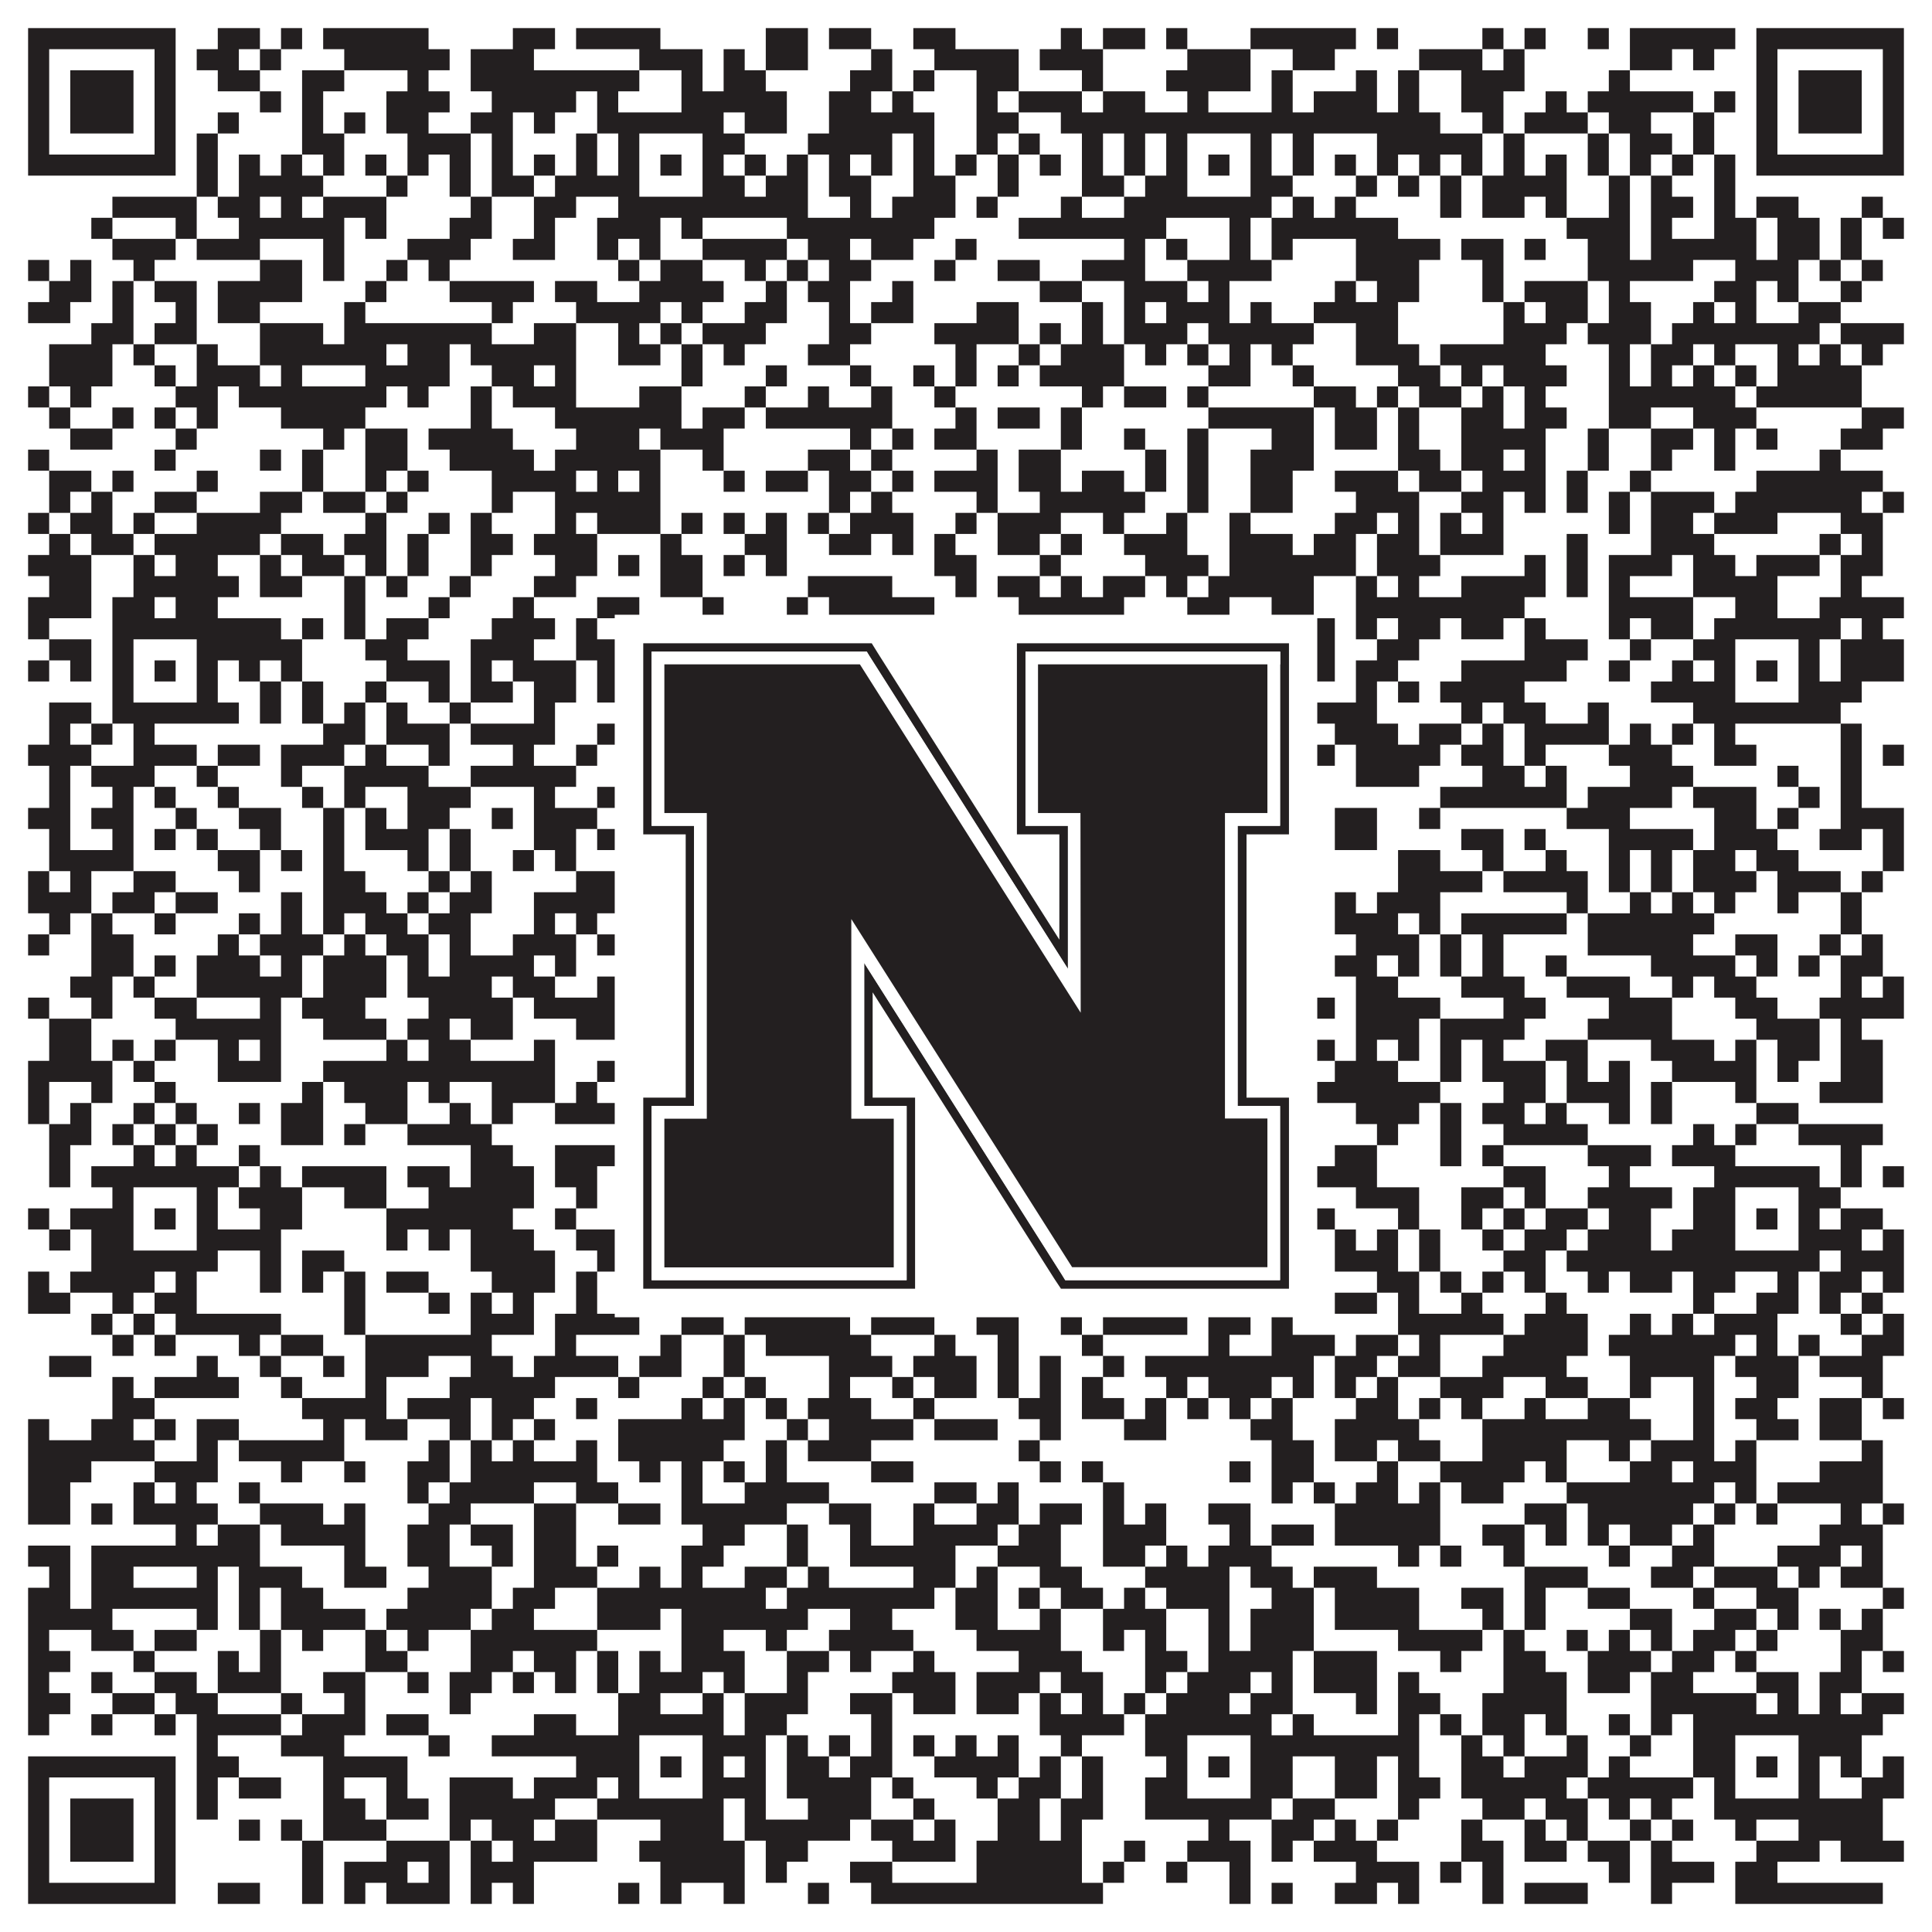 <?xml version="1.0"?>
<svg xmlns="http://www.w3.org/2000/svg" xmlns:xlink="http://www.w3.org/1999/xlink" version="1.1" width="1100px" height="1100px" viewBox="0 0 1100 1100"><rect x="0" y="0" width="1100" height="1100" fill="#ffffff" fill-opacity="1"/><path fill="#231f20" fill-opacity="1" d="M16,16L100,16L100,28L16,28ZM124,16L148,16L148,28L124,28ZM160,16L172,16L172,28L160,28ZM184,16L244,16L244,28L184,28ZM292,16L316,16L316,28L292,28ZM328,16L376,16L376,28L328,28ZM436,16L460,16L460,28L436,28ZM472,16L496,16L496,28L472,28ZM520,16L544,16L544,28L520,28ZM604,16L616,16L616,28L604,28ZM628,16L652,16L652,28L628,28ZM664,16L676,16L676,28L664,28ZM712,16L772,16L772,28L712,28ZM784,16L796,16L796,28L784,28ZM844,16L856,16L856,28L844,28ZM868,16L880,16L880,28L868,28ZM904,16L916,16L916,28L904,28ZM928,16L988,16L988,28L928,28ZM1000,16L1084,16L1084,28L1000,28ZM16,28L28,28L28,40L16,40ZM88,28L100,28L100,40L88,40ZM112,28L136,28L136,40L112,40ZM148,28L160,28L160,40L148,40ZM196,28L256,28L256,40L196,40ZM268,28L304,28L304,40L268,40ZM364,28L400,28L400,40L364,40ZM412,28L424,28L424,40L412,40ZM436,28L460,28L460,40L436,40ZM496,28L508,28L508,40L496,40ZM532,28L580,28L580,40L532,40ZM592,28L628,28L628,40L592,40ZM676,28L712,28L712,40L676,40ZM736,28L760,28L760,40L736,40ZM808,28L844,28L844,40L808,40ZM856,28L868,28L868,40L856,40ZM928,28L952,28L952,40L928,40ZM964,28L976,28L976,40L964,40ZM1000,28L1012,28L1012,40L1000,40ZM1072,28L1084,28L1084,40L1072,40ZM16,40L28,40L28,52L16,52ZM40,40L76,40L76,52L40,52ZM88,40L100,40L100,52L88,52ZM124,40L148,40L148,52L124,52ZM172,40L196,40L196,52L172,52ZM232,40L244,40L244,52L232,52ZM268,40L364,40L364,52L268,52ZM388,40L400,40L400,52L388,52ZM412,40L436,40L436,52L412,52ZM484,40L508,40L508,52L484,52ZM520,40L532,40L532,52L520,52ZM556,40L580,40L580,52L556,52ZM616,40L628,40L628,52L616,52ZM664,40L712,40L712,52L664,52ZM724,40L736,40L736,52L724,52ZM772,40L784,40L784,52L772,52ZM796,40L808,40L808,52L796,52ZM832,40L868,40L868,52L832,52ZM916,40L928,40L928,52L916,52ZM1000,40L1012,40L1012,52L1000,52ZM1024,40L1060,40L1060,52L1024,52ZM1072,40L1084,40L1084,52L1072,52ZM16,52L28,52L28,64L16,64ZM40,52L76,52L76,64L40,64ZM88,52L100,52L100,64L88,64ZM148,52L160,52L160,64L148,64ZM172,52L184,52L184,64L172,64ZM220,52L256,52L256,64L220,64ZM280,52L328,52L328,64L280,64ZM340,52L352,52L352,64L340,64ZM388,52L448,52L448,64L388,64ZM472,52L496,52L496,64L472,64ZM508,52L520,52L520,64L508,64ZM556,52L568,52L568,64L556,64ZM580,52L616,52L616,64L580,64ZM628,52L652,52L652,64L628,64ZM676,52L688,52L688,64L676,64ZM724,52L736,52L736,64L724,64ZM748,52L784,52L784,64L748,64ZM796,52L808,52L808,64L796,64ZM832,52L856,52L856,64L832,64ZM880,52L892,52L892,64L880,64ZM904,52L964,52L964,64L904,64ZM976,52L988,52L988,64L976,64ZM1000,52L1012,52L1012,64L1000,64ZM1024,52L1060,52L1060,64L1024,64ZM1072,52L1084,52L1084,64L1072,64ZM16,64L28,64L28,76L16,76ZM40,64L76,64L76,76L40,76ZM88,64L100,64L100,76L88,76ZM124,64L136,64L136,76L124,76ZM172,64L184,64L184,76L172,76ZM196,64L208,64L208,76L196,76ZM220,64L244,64L244,76L220,76ZM268,64L292,64L292,76L268,76ZM304,64L316,64L316,76L304,76ZM340,64L412,64L412,76L340,76ZM424,64L448,64L448,76L424,76ZM472,64L532,64L532,76L472,76ZM556,64L580,64L580,76L556,76ZM604,64L820,64L820,76L604,76ZM844,64L856,64L856,76L844,76ZM868,64L904,64L904,76L868,76ZM916,64L940,64L940,76L916,76ZM964,64L976,64L976,76L964,76ZM1000,64L1012,64L1012,76L1000,76ZM1024,64L1060,64L1060,76L1024,76ZM1072,64L1084,64L1084,76L1072,76ZM16,76L28,76L28,88L16,88ZM88,76L100,76L100,88L88,88ZM112,76L124,76L124,88L112,88ZM172,76L196,76L196,88L172,88ZM232,76L268,76L268,88L232,88ZM280,76L292,76L292,88L280,88ZM328,76L340,76L340,88L328,88ZM352,76L364,76L364,88L352,88ZM400,76L424,76L424,88L400,88ZM460,76L508,76L508,88L460,88ZM520,76L532,76L532,88L520,88ZM556,76L568,76L568,88L556,88ZM580,76L592,76L592,88L580,88ZM616,76L628,76L628,88L616,88ZM640,76L652,76L652,88L640,88ZM664,76L676,76L676,88L664,88ZM712,76L724,76L724,88L712,88ZM736,76L748,76L748,88L736,88ZM784,76L844,76L844,88L784,88ZM856,76L868,76L868,88L856,88ZM904,76L916,76L916,88L904,88ZM928,76L952,76L952,88L928,88ZM964,76L976,76L976,88L964,88ZM1000,76L1012,76L1012,88L1000,88ZM1072,76L1084,76L1084,88L1072,88ZM16,88L100,88L100,100L16,100ZM112,88L124,88L124,100L112,100ZM136,88L148,88L148,100L136,100ZM160,88L172,88L172,100L160,100ZM184,88L196,88L196,100L184,100ZM208,88L220,88L220,100L208,100ZM232,88L244,88L244,100L232,100ZM256,88L268,88L268,100L256,100ZM280,88L292,88L292,100L280,100ZM304,88L316,88L316,100L304,100ZM328,88L340,88L340,100L328,100ZM352,88L364,88L364,100L352,100ZM376,88L388,88L388,100L376,100ZM400,88L412,88L412,100L400,100ZM424,88L436,88L436,100L424,100ZM448,88L460,88L460,100L448,100ZM472,88L484,88L484,100L472,100ZM496,88L508,88L508,100L496,100ZM520,88L532,88L532,100L520,100ZM544,88L556,88L556,100L544,100ZM568,88L580,88L580,100L568,100ZM592,88L604,88L604,100L592,100ZM616,88L628,88L628,100L616,100ZM640,88L652,88L652,100L640,100ZM664,88L676,88L676,100L664,100ZM688,88L700,88L700,100L688,100ZM712,88L724,88L724,100L712,100ZM736,88L748,88L748,100L736,100ZM760,88L772,88L772,100L760,100ZM784,88L796,88L796,100L784,100ZM808,88L820,88L820,100L808,100ZM832,88L844,88L844,100L832,100ZM856,88L868,88L868,100L856,100ZM880,88L892,88L892,100L880,100ZM904,88L916,88L916,100L904,100ZM928,88L940,88L940,100L928,100ZM952,88L964,88L964,100L952,100ZM976,88L988,88L988,100L976,100ZM1000,88L1084,88L1084,100L1000,100ZM112,100L124,100L124,112L112,112ZM136,100L184,100L184,112L136,112ZM220,100L232,100L232,112L220,112ZM256,100L268,100L268,112L256,112ZM280,100L304,100L304,112L280,112ZM316,100L364,100L364,112L316,112ZM400,100L424,100L424,112L400,112ZM436,100L460,100L460,112L436,112ZM472,100L496,100L496,112L472,112ZM520,100L544,100L544,112L520,112ZM568,100L580,100L580,112L568,112ZM616,100L640,100L640,112L616,112ZM652,100L676,100L676,112L652,112ZM712,100L736,100L736,112L712,112ZM772,100L784,100L784,112L772,112ZM796,100L808,100L808,112L796,112ZM820,100L832,100L832,112L820,112ZM844,100L892,100L892,112L844,112ZM916,100L928,100L928,112L916,112ZM940,100L952,100L952,112L940,112ZM976,100L988,100L988,112L976,112ZM64,112L112,112L112,124L64,124ZM124,112L148,112L148,124L124,124ZM160,112L172,112L172,124L160,124ZM184,112L220,112L220,124L184,124ZM268,112L280,112L280,124L268,124ZM304,112L328,112L328,124L304,124ZM352,112L460,112L460,124L352,124ZM484,112L496,112L496,124L484,124ZM508,112L544,112L544,124L508,124ZM556,112L568,112L568,124L556,124ZM604,112L616,112L616,124L604,124ZM640,112L724,112L724,124L640,124ZM736,112L748,112L748,124L736,124ZM760,112L772,112L772,124L760,124ZM820,112L832,112L832,124L820,124ZM844,112L868,112L868,124L844,124ZM880,112L892,112L892,124L880,124ZM916,112L928,112L928,124L916,124ZM940,112L964,112L964,124L940,124ZM976,112L988,112L988,124L976,124ZM1000,112L1024,112L1024,124L1000,124ZM1060,112L1072,112L1072,124L1060,124ZM52,124L64,124L64,136L52,136ZM100,124L112,124L112,136L100,136ZM136,124L196,124L196,136L136,136ZM208,124L220,124L220,136L208,136ZM256,124L280,124L280,136L256,136ZM304,124L316,124L316,136L304,136ZM340,124L376,124L376,136L340,136ZM388,124L400,124L400,136L388,136ZM448,124L532,124L532,136L448,136ZM580,124L664,124L664,136L580,136ZM700,124L712,124L712,136L700,136ZM724,124L796,124L796,136L724,136ZM892,124L928,124L928,136L892,136ZM940,124L952,124L952,136L940,136ZM976,124L1000,124L1000,136L976,136ZM1012,124L1036,124L1036,136L1012,136ZM1048,124L1060,124L1060,136L1048,136ZM1072,124L1084,124L1084,136L1072,136ZM64,136L100,136L100,148L64,148ZM112,136L148,136L148,148L112,148ZM184,136L196,136L196,148L184,148ZM232,136L268,136L268,148L232,148ZM292,136L316,136L316,148L292,148ZM340,136L352,136L352,148L340,148ZM364,136L376,136L376,148L364,148ZM400,136L448,136L448,148L400,148ZM460,136L484,136L484,148L460,148ZM496,136L520,136L520,148L496,148ZM544,136L556,136L556,148L544,148ZM640,136L652,136L652,148L640,148ZM664,136L676,136L676,148L664,148ZM700,136L712,136L712,148L700,148ZM724,136L736,136L736,148L724,148ZM772,136L820,136L820,148L772,148ZM832,136L856,136L856,148L832,148ZM868,136L880,136L880,148L868,148ZM904,136L928,136L928,148L904,148ZM940,136L1000,136L1000,148L940,148ZM1012,136L1036,136L1036,148L1012,148ZM1048,136L1060,136L1060,148L1048,148ZM16,148L28,148L28,160L16,160ZM40,148L52,148L52,160L40,160ZM76,148L88,148L88,160L76,160ZM148,148L172,148L172,160L148,160ZM184,148L196,148L196,160L184,160ZM220,148L232,148L232,160L220,160ZM244,148L256,148L256,160L244,160ZM352,148L364,148L364,160L352,160ZM376,148L400,148L400,160L376,160ZM424,148L436,148L436,160L424,160ZM448,148L460,148L460,160L448,160ZM472,148L496,148L496,160L472,160ZM532,148L544,148L544,160L532,160ZM568,148L592,148L592,160L568,160ZM616,148L652,148L652,160L616,160ZM676,148L724,148L724,160L676,160ZM772,148L808,148L808,160L772,160ZM844,148L856,148L856,160L844,160ZM904,148L964,148L964,160L904,160ZM988,148L1024,148L1024,160L988,160ZM1036,148L1048,148L1048,160L1036,160ZM1060,148L1072,148L1072,160L1060,160ZM28,160L52,160L52,172L28,172ZM64,160L76,160L76,172L64,172ZM88,160L112,160L112,172L88,172ZM124,160L172,160L172,172L124,172ZM208,160L220,160L220,172L208,172ZM256,160L304,160L304,172L256,172ZM316,160L340,160L340,172L316,172ZM364,160L412,160L412,172L364,172ZM436,160L448,160L448,172L436,172ZM460,160L484,160L484,172L460,172ZM508,160L520,160L520,172L508,172ZM592,160L616,160L616,172L592,172ZM640,160L676,160L676,172L640,172ZM688,160L700,160L700,172L688,172ZM760,160L772,160L772,172L760,172ZM784,160L808,160L808,172L784,172ZM844,160L856,160L856,172L844,172ZM868,160L904,160L904,172L868,172ZM916,160L928,160L928,172L916,172ZM976,160L1000,160L1000,172L976,172ZM1012,160L1024,160L1024,172L1012,172ZM1048,160L1060,160L1060,172L1048,172ZM16,172L40,172L40,184L16,184ZM64,172L76,172L76,184L64,184ZM100,172L112,172L112,184L100,184ZM124,172L148,172L148,184L124,184ZM196,172L208,172L208,184L196,184ZM280,172L292,172L292,184L280,184ZM328,172L376,172L376,184L328,184ZM388,172L400,172L400,184L388,184ZM424,172L448,172L448,184L424,184ZM472,172L484,172L484,184L472,184ZM496,172L520,172L520,184L496,184ZM556,172L580,172L580,184L556,184ZM616,172L628,172L628,184L616,184ZM640,172L652,172L652,184L640,184ZM664,172L700,172L700,184L664,184ZM712,172L724,172L724,184L712,184ZM748,172L796,172L796,184L748,184ZM856,172L868,172L868,184L856,184ZM880,172L904,172L904,184L880,184ZM916,172L940,172L940,184L916,184ZM964,172L976,172L976,184L964,184ZM988,172L1000,172L1000,184L988,184ZM1024,172L1048,172L1048,184L1024,184ZM52,184L76,184L76,196L52,196ZM88,184L112,184L112,196L88,196ZM148,184L184,184L184,196L148,196ZM196,184L280,184L280,196L196,196ZM304,184L328,184L328,196L304,196ZM352,184L364,184L364,196L352,196ZM376,184L388,184L388,196L376,196ZM400,184L436,184L436,196L400,196ZM472,184L496,184L496,196L472,196ZM532,184L580,184L580,196L532,196ZM592,184L604,184L604,196L592,196ZM616,184L628,184L628,196L616,196ZM640,184L676,184L676,196L640,196ZM688,184L748,184L748,196L688,196ZM772,184L796,184L796,196L772,196ZM856,184L892,184L892,196L856,196ZM904,184L940,184L940,196L904,196ZM952,184L1036,184L1036,196L952,196ZM1048,184L1084,184L1084,196L1048,196ZM28,196L64,196L64,208L28,208ZM76,196L88,196L88,208L76,208ZM112,196L124,196L124,208L112,208ZM148,196L220,196L220,208L148,208ZM232,196L256,196L256,208L232,208ZM268,196L328,196L328,208L268,208ZM352,196L376,196L376,208L352,208ZM388,196L400,196L400,208L388,208ZM412,196L424,196L424,208L412,208ZM460,196L484,196L484,208L460,208ZM544,196L556,196L556,208L544,208ZM580,196L592,196L592,208L580,208ZM604,196L640,196L640,208L604,208ZM652,196L664,196L664,208L652,208ZM676,196L688,196L688,208L676,208ZM700,196L712,196L712,208L700,208ZM724,196L736,196L736,208L724,208ZM772,196L808,196L808,208L772,208ZM820,196L880,196L880,208L820,208ZM916,196L928,196L928,208L916,208ZM940,196L964,196L964,208L940,208ZM976,196L988,196L988,208L976,208ZM1012,196L1024,196L1024,208L1012,208ZM1036,196L1048,196L1048,208L1036,208ZM1060,196L1072,196L1072,208L1060,208ZM28,208L64,208L64,220L28,220ZM88,208L100,208L100,220L88,220ZM112,208L148,208L148,220L112,220ZM160,208L172,208L172,220L160,220ZM208,208L256,208L256,220L208,220ZM280,208L304,208L304,220L280,220ZM316,208L328,208L328,220L316,220ZM388,208L400,208L400,220L388,220ZM436,208L448,208L448,220L436,220ZM484,208L496,208L496,220L484,220ZM520,208L532,208L532,220L520,220ZM544,208L556,208L556,220L544,220ZM568,208L580,208L580,220L568,220ZM592,208L640,208L640,220L592,220ZM688,208L712,208L712,220L688,220ZM736,208L748,208L748,220L736,220ZM796,208L820,208L820,220L796,220ZM832,208L844,208L844,220L832,220ZM856,208L892,208L892,220L856,220ZM916,208L928,208L928,220L916,220ZM940,208L952,208L952,220L940,220ZM964,208L976,208L976,220L964,220ZM988,208L1000,208L1000,220L988,220ZM1012,208L1060,208L1060,220L1012,220ZM16,220L28,220L28,232L16,232ZM40,220L52,220L52,232L40,232ZM100,220L124,220L124,232L100,232ZM136,220L220,220L220,232L136,232ZM232,220L244,220L244,232L232,232ZM268,220L280,220L280,232L268,232ZM292,220L328,220L328,232L292,232ZM364,220L388,220L388,232L364,232ZM424,220L436,220L436,232L424,232ZM460,220L472,220L472,232L460,232ZM496,220L508,220L508,232L496,232ZM532,220L544,220L544,232L532,232ZM616,220L628,220L628,232L616,232ZM640,220L664,220L664,232L640,232ZM676,220L688,220L688,232L676,232ZM748,220L772,220L772,232L748,232ZM784,220L796,220L796,232L784,232ZM808,220L832,220L832,232L808,232ZM844,220L856,220L856,232L844,232ZM868,220L880,220L880,232L868,232ZM916,220L988,220L988,232L916,232ZM1000,220L1060,220L1060,232L1000,232ZM28,232L40,232L40,244L28,244ZM64,232L76,232L76,244L64,244ZM88,232L100,232L100,244L88,244ZM112,232L124,232L124,244L112,244ZM160,232L208,232L208,244L160,244ZM268,232L280,232L280,244L268,244ZM316,232L388,232L388,244L316,244ZM400,232L424,232L424,244L400,244ZM436,232L508,232L508,244L436,244ZM544,232L556,232L556,244L544,244ZM568,232L592,232L592,244L568,244ZM604,232L616,232L616,244L604,244ZM688,232L748,232L748,244L688,244ZM760,232L784,232L784,244L760,244ZM796,232L808,232L808,244L796,244ZM832,232L856,232L856,244L832,244ZM868,232L892,232L892,244L868,244ZM916,232L940,232L940,244L916,244ZM964,232L1000,232L1000,244L964,244ZM1060,232L1084,232L1084,244L1060,244ZM40,244L64,244L64,256L40,256ZM100,244L112,244L112,256L100,256ZM184,244L196,244L196,256L184,256ZM208,244L232,244L232,256L208,256ZM244,244L292,244L292,256L244,256ZM328,244L364,244L364,256L328,256ZM376,244L412,244L412,256L376,256ZM484,244L496,244L496,256L484,256ZM508,244L520,244L520,256L508,256ZM532,244L556,244L556,256L532,256ZM604,244L616,244L616,256L604,256ZM640,244L652,244L652,256L640,256ZM676,244L688,244L688,256L676,256ZM724,244L748,244L748,256L724,256ZM760,244L784,244L784,256L760,256ZM796,244L808,244L808,256L796,256ZM832,244L880,244L880,256L832,256ZM904,244L916,244L916,256L904,256ZM940,244L964,244L964,256L940,256ZM976,244L988,244L988,256L976,256ZM1000,244L1012,244L1012,256L1000,256ZM1048,244L1072,244L1072,256L1048,256ZM16,256L28,256L28,268L16,268ZM88,256L100,256L100,268L88,268ZM148,256L160,256L160,268L148,268ZM172,256L184,256L184,268L172,268ZM208,256L232,256L232,268L208,268ZM256,256L304,256L304,268L256,268ZM316,256L376,256L376,268L316,268ZM400,256L412,256L412,268L400,268ZM460,256L484,256L484,268L460,268ZM496,256L508,256L508,268L496,268ZM556,256L568,256L568,268L556,268ZM580,256L604,256L604,268L580,268ZM652,256L664,256L664,268L652,268ZM676,256L688,256L688,268L676,268ZM712,256L748,256L748,268L712,268ZM796,256L820,256L820,268L796,268ZM832,256L856,256L856,268L832,268ZM868,256L880,256L880,268L868,268ZM904,256L916,256L916,268L904,268ZM940,256L952,256L952,268L940,268ZM976,256L988,256L988,268L976,268ZM1036,256L1048,256L1048,268L1036,268ZM28,268L52,268L52,280L28,280ZM64,268L76,268L76,280L64,280ZM112,268L124,268L124,280L112,280ZM172,268L184,268L184,280L172,280ZM208,268L220,268L220,280L208,280ZM232,268L244,268L244,280L232,280ZM280,268L328,268L328,280L280,280ZM340,268L352,268L352,280L340,280ZM364,268L376,268L376,280L364,280ZM412,268L424,268L424,280L412,280ZM436,268L460,268L460,280L436,280ZM472,268L496,268L496,280L472,280ZM508,268L520,268L520,280L508,280ZM532,268L568,268L568,280L532,280ZM580,268L604,268L604,280L580,280ZM616,268L640,268L640,280L616,280ZM652,268L664,268L664,280L652,280ZM676,268L688,268L688,280L676,280ZM712,268L736,268L736,280L712,280ZM760,268L796,268L796,280L760,280ZM808,268L832,268L832,280L808,280ZM844,268L880,268L880,280L844,280ZM892,268L904,268L904,280L892,280ZM928,268L940,268L940,280L928,280ZM1000,268L1072,268L1072,280L1000,280ZM28,280L40,280L40,292L28,292ZM52,280L64,280L64,292L52,292ZM88,280L112,280L112,292L88,292ZM148,280L172,280L172,292L148,292ZM184,280L208,280L208,292L184,292ZM220,280L232,280L232,292L220,292ZM280,280L292,280L292,292L280,292ZM316,280L376,280L376,292L316,292ZM472,280L484,280L484,292L472,292ZM496,280L508,280L508,292L496,292ZM556,280L568,280L568,292L556,292ZM592,280L652,280L652,292L592,292ZM676,280L688,280L688,292L676,292ZM712,280L736,280L736,292L712,292ZM772,280L808,280L808,292L772,292ZM832,280L856,280L856,292L832,292ZM868,280L880,280L880,292L868,292ZM892,280L904,280L904,292L892,292ZM916,280L928,280L928,292L916,292ZM940,280L976,280L976,292L940,292ZM988,280L1060,280L1060,292L988,292ZM1072,280L1084,280L1084,292L1072,292ZM16,292L28,292L28,304L16,304ZM40,292L64,292L64,304L40,304ZM76,292L88,292L88,304L76,304ZM112,292L160,292L160,304L112,304ZM208,292L220,292L220,304L208,304ZM244,292L256,292L256,304L244,304ZM268,292L280,292L280,304L268,304ZM316,292L328,292L328,304L316,304ZM340,292L376,292L376,304L340,304ZM388,292L400,292L400,304L388,304ZM412,292L424,292L424,304L412,304ZM436,292L448,292L448,304L436,304ZM460,292L472,292L472,304L460,304ZM484,292L520,292L520,304L484,304ZM544,292L556,292L556,304L544,304ZM568,292L604,292L604,304L568,304ZM628,292L640,292L640,304L628,304ZM664,292L676,292L676,304L664,304ZM700,292L712,292L712,304L700,304ZM760,292L784,292L784,304L760,304ZM796,292L808,292L808,304L796,304ZM820,292L832,292L832,304L820,304ZM844,292L856,292L856,304L844,304ZM916,292L928,292L928,304L916,304ZM940,292L964,292L964,304L940,304ZM976,292L1012,292L1012,304L976,304ZM1048,292L1072,292L1072,304L1048,304ZM28,304L40,304L40,316L28,316ZM52,304L76,304L76,316L52,316ZM88,304L148,304L148,316L88,316ZM160,304L184,304L184,316L160,316ZM196,304L220,304L220,316L196,316ZM232,304L244,304L244,316L232,316ZM268,304L292,304L292,316L268,316ZM304,304L340,304L340,316L304,316ZM376,304L388,304L388,316L376,316ZM424,304L448,304L448,316L424,316ZM472,304L496,304L496,316L472,316ZM508,304L520,304L520,316L508,316ZM532,304L544,304L544,316L532,316ZM568,304L592,304L592,316L568,316ZM604,304L616,304L616,316L604,316ZM640,304L676,304L676,316L640,316ZM700,304L736,304L736,316L700,316ZM748,304L772,304L772,316L748,316ZM784,304L808,304L808,316L784,316ZM820,304L856,304L856,316L820,316ZM892,304L904,304L904,316L892,316ZM940,304L976,304L976,316L940,316ZM1036,304L1048,304L1048,316L1036,316ZM1060,304L1072,304L1072,316L1060,316ZM16,316L52,316L52,328L16,328ZM76,316L88,316L88,328L76,328ZM100,316L124,316L124,328L100,328ZM148,316L160,316L160,328L148,328ZM172,316L196,316L196,328L172,328ZM208,316L220,316L220,328L208,328ZM232,316L244,316L244,328L232,328ZM268,316L280,316L280,328L268,328ZM316,316L340,316L340,328L316,328ZM352,316L364,316L364,328L352,328ZM376,316L400,316L400,328L376,328ZM412,316L424,316L424,328L412,328ZM436,316L448,316L448,328L436,328ZM532,316L556,316L556,328L532,328ZM592,316L604,316L604,328L592,328ZM652,316L688,316L688,328L652,328ZM700,316L772,316L772,328L700,328ZM784,316L820,316L820,328L784,328ZM868,316L880,316L880,328L868,328ZM892,316L904,316L904,328L892,328ZM916,316L952,316L952,328L916,328ZM964,316L988,316L988,328L964,328ZM1000,316L1036,316L1036,328L1000,328ZM1048,316L1072,316L1072,328L1048,328ZM28,328L52,328L52,340L28,340ZM76,328L136,328L136,340L76,340ZM148,328L172,328L172,340L148,340ZM196,328L208,328L208,340L196,340ZM220,328L232,328L232,340L220,340ZM256,328L268,328L268,340L256,340ZM304,328L328,328L328,340L304,340ZM376,328L400,328L400,340L376,340ZM460,328L508,328L508,340L460,340ZM544,328L556,328L556,340L544,340ZM568,328L592,328L592,340L568,340ZM604,328L616,328L616,340L604,340ZM628,328L652,328L652,340L628,340ZM664,328L676,328L676,340L664,340ZM688,328L748,328L748,340L688,340ZM772,328L784,328L784,340L772,340ZM796,328L808,328L808,340L796,340ZM832,328L880,328L880,340L832,340ZM892,328L904,328L904,340L892,340ZM916,328L928,328L928,340L916,340ZM964,328L1012,328L1012,340L964,340ZM1048,328L1060,328L1060,340L1048,340ZM16,340L52,340L52,352L16,352ZM64,340L88,340L88,352L64,352ZM100,340L124,340L124,352L100,352ZM196,340L208,340L208,352L196,352ZM244,340L256,340L256,352L244,352ZM292,340L304,340L304,352L292,352ZM340,340L364,340L364,352L340,352ZM400,340L412,340L412,352L400,352ZM448,340L460,340L460,352L448,352ZM472,340L532,340L532,352L472,352ZM580,340L640,340L640,352L580,352ZM676,340L700,340L700,352L676,352ZM724,340L748,340L748,352L724,352ZM772,340L868,340L868,352L772,352ZM916,340L964,340L964,352L916,352ZM988,340L1012,340L1012,352L988,352ZM1036,340L1084,340L1084,352L1036,352ZM16,352L28,352L28,364L16,364ZM64,352L160,352L160,364L64,364ZM172,352L184,352L184,364L172,364ZM196,352L208,352L208,364L196,364ZM220,352L244,352L244,364L220,364ZM280,352L316,352L316,364L280,364ZM328,352L340,352L340,364L328,364ZM352,352L436,352L436,364L352,364ZM484,352L496,352L496,364L484,364ZM508,352L520,352L520,364L508,364ZM556,352L580,352L580,364L556,364ZM592,352L652,352L652,364L592,364ZM664,352L736,352L736,364L664,364ZM748,352L760,352L760,364L748,364ZM772,352L784,352L784,364L772,364ZM796,352L820,352L820,364L796,364ZM832,352L856,352L856,364L832,364ZM868,352L880,352L880,364L868,364ZM916,352L928,352L928,364L916,364ZM940,352L964,352L964,364L940,364ZM976,352L1048,352L1048,364L976,364ZM1060,352L1072,352L1072,364L1060,364ZM28,364L52,364L52,376L28,376ZM64,364L76,364L76,376L64,376ZM112,364L172,364L172,376L112,376ZM208,364L232,364L232,376L208,376ZM268,364L304,364L304,376L268,376ZM328,364L364,364L364,376L328,376ZM400,364L412,364L412,376L400,376ZM424,364L448,364L448,376L424,376ZM460,364L472,364L472,376L460,376ZM484,364L508,364L508,376L484,376ZM520,364L532,364L532,376L520,376ZM556,364L568,364L568,376L556,376ZM580,364L628,364L628,376L580,376ZM664,364L676,364L676,376L664,376ZM712,364L760,364L760,376L712,376ZM784,364L808,364L808,376L784,376ZM868,364L904,364L904,376L868,376ZM928,364L940,364L940,376L928,376ZM964,364L988,364L988,376L964,376ZM1024,364L1036,364L1036,376L1024,376ZM1048,364L1084,364L1084,376L1048,376ZM16,376L28,376L28,388L16,388ZM40,376L52,376L52,388L40,388ZM64,376L76,376L76,388L64,388ZM88,376L100,376L100,388L88,388ZM112,376L124,376L124,388L112,388ZM136,376L148,376L148,388L136,388ZM160,376L172,376L172,388L160,388ZM220,376L256,376L256,388L220,388ZM268,376L280,376L280,388L268,388ZM292,376L328,376L328,388L292,388ZM340,376L364,376L364,388L340,388ZM376,376L388,376L388,388L376,388ZM400,376L436,376L436,388L400,388ZM460,376L484,376L484,388L460,388ZM496,376L520,376L520,388L496,388ZM556,376L568,376L568,388L556,388ZM580,376L592,376L592,388L580,388ZM628,376L640,376L640,388L628,388ZM664,376L676,376L676,388L664,388ZM688,376L700,376L700,388L688,388ZM712,376L736,376L736,388L712,388ZM748,376L760,376L760,388L748,388ZM772,376L796,376L796,388L772,388ZM832,376L892,376L892,388L832,388ZM916,376L928,376L928,388L916,388ZM952,376L964,376L964,388L952,388ZM976,376L988,376L988,388L976,388ZM1000,376L1012,376L1012,388L1000,388ZM1024,376L1036,376L1036,388L1024,388ZM1048,376L1084,376L1084,388L1048,388ZM64,388L76,388L76,400L64,400ZM112,388L124,388L124,400L112,400ZM148,388L160,388L160,400L148,400ZM172,388L184,388L184,400L172,400ZM208,388L220,388L220,400L208,400ZM244,388L256,388L256,400L244,400ZM268,388L292,388L292,400L268,400ZM304,388L328,388L328,400L304,400ZM340,388L364,388L364,400L340,400ZM400,388L424,388L424,400L400,400ZM472,388L520,388L520,400L472,400ZM544,388L592,388L592,400L544,400ZM616,388L628,388L628,400L616,400ZM652,388L676,388L676,400L652,400ZM712,388L724,388L724,400L712,400ZM736,388L748,388L748,400L736,400ZM772,388L784,388L784,400L772,400ZM796,388L808,388L808,400L796,400ZM820,388L868,388L868,400L820,400ZM940,388L988,388L988,400L940,400ZM1024,388L1060,388L1060,400L1024,400ZM28,400L52,400L52,412L28,412ZM64,400L136,400L136,412L64,412ZM148,400L160,400L160,412L148,412ZM172,400L184,400L184,412L172,412ZM196,400L208,400L208,412L196,412ZM220,400L232,400L232,412L220,412ZM256,400L268,400L268,412L256,412ZM304,400L316,400L316,412L304,412ZM352,400L436,400L436,412L352,412ZM448,400L472,400L472,412L448,412ZM496,400L544,400L544,412L496,412ZM556,400L580,400L580,412L556,412ZM592,400L604,400L604,412L592,412ZM652,400L784,400L784,412L652,412ZM832,400L844,400L844,412L832,412ZM856,400L880,400L880,412L856,412ZM904,400L916,400L916,412L904,412ZM964,400L1048,400L1048,412L964,412ZM28,412L40,412L40,424L28,424ZM52,412L64,412L64,424L52,424ZM76,412L88,412L88,424L76,424ZM184,412L208,412L208,424L184,424ZM220,412L256,412L256,424L220,424ZM268,412L316,412L316,424L268,424ZM340,412L364,412L364,424L340,424ZM388,412L400,412L400,424L388,424ZM412,412L436,412L436,424L412,424ZM448,412L460,412L460,424L448,424ZM472,412L496,412L496,424L472,424ZM520,412L532,412L532,424L520,424ZM544,412L580,412L580,424L544,424ZM604,412L616,412L616,424L604,424ZM652,412L664,412L664,424L652,424ZM688,412L700,412L700,424L688,424ZM724,412L736,412L736,424L724,424ZM760,412L796,412L796,424L760,424ZM808,412L832,412L832,424L808,424ZM844,412L856,412L856,424L844,424ZM868,412L916,412L916,424L868,424ZM928,412L940,412L940,424L928,424ZM952,412L964,412L964,424L952,424ZM976,412L988,412L988,424L976,424ZM1048,412L1060,412L1060,424L1048,424ZM16,424L52,424L52,436L16,436ZM76,424L112,424L112,436L76,436ZM124,424L148,424L148,436L124,436ZM160,424L196,424L196,436L160,436ZM208,424L220,424L220,436L208,436ZM244,424L256,424L256,436L244,436ZM292,424L304,424L304,436L292,436ZM328,424L340,424L340,436L328,436ZM364,424L376,424L376,436L364,436ZM400,424L412,424L412,436L400,436ZM424,424L436,424L436,436L424,436ZM460,424L472,424L472,436L460,436ZM508,424L532,424L532,436L508,436ZM568,424L592,424L592,436L568,436ZM652,424L664,424L664,436L652,436ZM676,424L688,424L688,436L676,436ZM724,424L736,424L736,436L724,436ZM748,424L760,424L760,436L748,436ZM772,424L820,424L820,436L772,436ZM832,424L856,424L856,436L832,436ZM868,424L880,424L880,436L868,436ZM916,424L952,424L952,436L916,436ZM976,424L1000,424L1000,436L976,436ZM1048,424L1060,424L1060,436L1048,436ZM1072,424L1084,424L1084,436L1072,436ZM28,436L40,436L40,448L28,448ZM52,436L88,436L88,448L52,448ZM112,436L124,436L124,448L112,448ZM160,436L172,436L172,448L160,448ZM196,436L244,436L244,448L196,448ZM268,436L328,436L328,448L268,448ZM400,436L412,436L412,448L400,448ZM424,436L448,436L448,448L424,448ZM472,436L484,436L484,448L472,448ZM508,436L532,436L532,448L508,448ZM580,436L604,436L604,448L580,448ZM628,436L652,436L652,448L628,448ZM664,436L676,436L676,448L664,448ZM688,436L736,436L736,448L688,448ZM772,436L808,436L808,448L772,448ZM844,436L868,436L868,448L844,448ZM880,436L892,436L892,448L880,448ZM928,436L964,436L964,448L928,448ZM1012,436L1024,436L1024,448L1012,448ZM1048,436L1060,436L1060,448L1048,448ZM28,448L40,448L40,460L28,460ZM64,448L76,448L76,460L64,460ZM88,448L100,448L100,460L88,460ZM124,448L136,448L136,460L124,460ZM172,448L184,448L184,460L172,460ZM196,448L208,448L208,460L196,460ZM232,448L268,448L268,460L232,460ZM304,448L316,448L316,460L304,460ZM340,448L352,448L352,460L340,460ZM364,448L376,448L376,460L364,460ZM388,448L412,448L412,460L388,460ZM472,448L484,448L484,460L472,460ZM508,448L520,448L520,460L508,460ZM556,448L568,448L568,460L556,460ZM628,448L652,448L652,460L628,460ZM664,448L688,448L688,460L664,460ZM700,448L724,448L724,460L700,460ZM820,448L892,448L892,460L820,460ZM904,448L952,448L952,460L904,460ZM964,448L1000,448L1000,460L964,460ZM1024,448L1036,448L1036,460L1024,460ZM1048,448L1060,448L1060,460L1048,460ZM16,460L40,460L40,472L16,472ZM52,460L76,460L76,472L52,472ZM100,460L112,460L112,472L100,472ZM136,460L160,460L160,472L136,472ZM184,460L196,460L196,472L184,472ZM208,460L220,460L220,472L208,472ZM232,460L256,460L256,472L232,472ZM280,460L292,460L292,472L280,472ZM304,460L340,460L340,472L304,472ZM376,460L388,460L388,472L376,472ZM400,460L412,460L412,472L400,472ZM436,460L448,460L448,472L436,472ZM460,460L484,460L484,472L460,472ZM496,460L508,460L508,472L496,472ZM520,460L544,460L544,472L520,472ZM580,460L604,460L604,472L580,472ZM616,460L640,460L640,472L616,472ZM652,460L688,460L688,472L652,472ZM700,460L736,460L736,472L700,472ZM760,460L784,460L784,472L760,472ZM808,460L820,460L820,472L808,472ZM892,460L928,460L928,472L892,472ZM976,460L1000,460L1000,472L976,472ZM1012,460L1024,460L1024,472L1012,472ZM1048,460L1084,460L1084,472L1048,472ZM28,472L40,472L40,484L28,484ZM64,472L76,472L76,484L64,484ZM88,472L100,472L100,484L88,484ZM112,472L124,472L124,484L112,484ZM148,472L160,472L160,484L148,484ZM184,472L196,472L196,484L184,484ZM208,472L244,472L244,484L208,484ZM256,472L268,472L268,484L256,484ZM304,472L328,472L328,484L304,484ZM340,472L352,472L352,484L340,484ZM364,472L424,472L424,484L364,484ZM448,472L460,472L460,484L448,484ZM472,472L496,472L496,484L472,484ZM520,472L544,472L544,484L520,484ZM580,472L604,472L604,484L580,484ZM640,472L652,472L652,484L640,484ZM676,472L736,472L736,484L676,484ZM760,472L784,472L784,484L760,484ZM832,472L856,472L856,484L832,484ZM868,472L880,472L880,484L868,484ZM916,472L964,472L964,484L916,484ZM976,472L1012,472L1012,484L976,484ZM1036,472L1060,472L1060,484L1036,484ZM1072,472L1084,472L1084,484L1072,484ZM28,484L76,484L76,496L28,496ZM124,484L148,484L148,496L124,496ZM160,484L172,484L172,496L160,496ZM184,484L196,484L196,496L184,496ZM232,484L244,484L244,496L232,496ZM256,484L268,484L268,496L256,496ZM292,484L304,484L304,496L292,496ZM316,484L328,484L328,496L316,496ZM376,484L388,484L388,496L376,496ZM436,484L472,484L472,496L436,496ZM520,484L616,484L616,496L520,496ZM628,484L676,484L676,496L628,496ZM688,484L748,484L748,496L688,496ZM796,484L820,484L820,496L796,496ZM844,484L856,484L856,496L844,496ZM880,484L892,484L892,496L880,496ZM916,484L928,484L928,496L916,496ZM940,484L952,484L952,496L940,496ZM964,484L988,484L988,496L964,496ZM1000,484L1024,484L1024,496L1000,496ZM1072,484L1084,484L1084,496L1072,496ZM16,496L28,496L28,508L16,508ZM40,496L52,496L52,508L40,508ZM76,496L100,496L100,508L76,508ZM136,496L148,496L148,508L136,508ZM184,496L208,496L208,508L184,508ZM244,496L256,496L256,508L244,508ZM268,496L280,496L280,508L268,508ZM328,496L364,496L364,508L328,508ZM376,496L400,496L400,508L376,508ZM424,496L448,496L448,508L424,508ZM460,496L472,496L472,508L460,508ZM484,496L496,496L496,508L484,508ZM520,496L532,496L532,508L520,508ZM544,496L556,496L556,508L544,508ZM616,496L640,496L640,508L616,508ZM664,496L676,496L676,508L664,508ZM688,496L712,496L712,508L688,508ZM796,496L844,496L844,508L796,508ZM856,496L904,496L904,508L856,508ZM916,496L928,496L928,508L916,508ZM940,496L952,496L952,508L940,508ZM964,496L1000,496L1000,508L964,508ZM1012,496L1048,496L1048,508L1012,508ZM1060,496L1072,496L1072,508L1060,508ZM16,508L52,508L52,520L16,520ZM64,508L88,508L88,520L64,520ZM100,508L124,508L124,520L100,520ZM160,508L172,508L172,520L160,520ZM184,508L220,508L220,520L184,520ZM232,508L244,508L244,520L232,520ZM256,508L280,508L280,520L256,520ZM304,508L352,508L352,520L304,520ZM364,508L388,508L388,520L364,520ZM412,508L424,508L424,520L412,520ZM436,508L448,508L448,520L436,520ZM460,508L484,508L484,520L460,520ZM496,508L532,508L532,520L496,520ZM568,508L580,508L580,520L568,520ZM592,508L616,508L616,520L592,520ZM628,508L640,508L640,520L628,520ZM652,508L664,508L664,520L652,520ZM676,508L700,508L700,520L676,520ZM712,508L736,508L736,520L712,520ZM760,508L772,508L772,520L760,520ZM784,508L820,508L820,520L784,520ZM892,508L904,508L904,520L892,520ZM928,508L940,508L940,520L928,520ZM952,508L964,508L964,520L952,520ZM976,508L988,508L988,520L976,520ZM1012,508L1024,508L1024,520L1012,520ZM1048,508L1060,508L1060,520L1048,520ZM28,520L40,520L40,532L28,532ZM52,520L64,520L64,532L52,532ZM88,520L100,520L100,532L88,532ZM136,520L148,520L148,532L136,532ZM160,520L172,520L172,532L160,532ZM184,520L196,520L196,532L184,532ZM208,520L232,520L232,532L208,532ZM244,520L268,520L268,532L244,532ZM304,520L316,520L316,532L304,532ZM328,520L340,520L340,532L328,532ZM352,520L376,520L376,532L352,532ZM400,520L412,520L412,532L400,532ZM424,520L436,520L436,532L424,532ZM448,520L472,520L472,532L448,532ZM496,520L508,520L508,532L496,532ZM544,520L556,520L556,532L544,532ZM592,520L616,520L616,532L592,532ZM628,520L640,520L640,532L628,532ZM664,520L676,520L676,532L664,532ZM712,520L748,520L748,532L712,532ZM760,520L796,520L796,532L760,532ZM808,520L820,520L820,532L808,532ZM832,520L892,520L892,532L832,532ZM904,520L976,520L976,532L904,532ZM1048,520L1060,520L1060,532L1048,532ZM16,532L28,532L28,544L16,544ZM52,532L76,532L76,544L52,544ZM124,532L136,532L136,544L124,544ZM148,532L184,532L184,544L148,544ZM196,532L208,532L208,544L196,544ZM220,532L244,532L244,544L220,544ZM256,532L268,532L268,544L256,544ZM292,532L328,532L328,544L292,544ZM340,532L364,532L364,544L340,544ZM376,532L400,532L400,544L376,544ZM412,532L424,532L424,544L412,544ZM448,532L460,532L460,544L448,544ZM496,532L508,532L508,544L496,544ZM520,532L556,532L556,544L520,544ZM592,532L616,532L616,544L592,544ZM688,532L712,532L712,544L688,544ZM772,532L808,532L808,544L772,544ZM820,532L832,532L832,544L820,544ZM844,532L856,532L856,544L844,544ZM904,532L964,532L964,544L904,544ZM988,532L1012,532L1012,544L988,544ZM1036,532L1048,532L1048,544L1036,544ZM1060,532L1072,532L1072,544L1060,544ZM52,544L76,544L76,556L52,556ZM88,544L100,544L100,556L88,556ZM112,544L148,544L148,556L112,556ZM160,544L172,544L172,556L160,556ZM184,544L220,544L220,556L184,556ZM232,544L244,544L244,556L232,556ZM256,544L304,544L304,556L256,556ZM316,544L328,544L328,556L316,556ZM352,544L364,544L364,556L352,556ZM376,544L388,544L388,556L376,556ZM436,544L484,544L484,556L436,556ZM496,544L532,544L532,556L496,556ZM556,544L568,544L568,556L556,556ZM580,544L604,544L604,556L580,556ZM616,544L628,544L628,556L616,556ZM652,544L664,544L664,556L652,556ZM688,544L700,544L700,556L688,556ZM724,544L736,544L736,556L724,556ZM760,544L784,544L784,556L760,556ZM796,544L808,544L808,556L796,556ZM820,544L832,544L832,556L820,556ZM844,544L856,544L856,556L844,556ZM880,544L892,544L892,556L880,556ZM940,544L988,544L988,556L940,556ZM1000,544L1012,544L1012,556L1000,556ZM1024,544L1036,544L1036,556L1024,556ZM1048,544L1072,544L1072,556L1048,556ZM40,556L64,556L64,568L40,568ZM76,556L88,556L88,568L76,568ZM112,556L172,556L172,568L112,568ZM184,556L220,556L220,568L184,568ZM232,556L280,556L280,568L232,568ZM292,556L316,556L316,568L292,568ZM340,556L364,556L364,568L340,568ZM376,556L400,556L400,568L376,568ZM460,556L496,556L496,568L460,568ZM544,556L556,556L556,568L544,568ZM628,556L640,556L640,568L628,568ZM700,556L748,556L748,568L700,568ZM772,556L796,556L796,568L772,568ZM832,556L868,556L868,568L832,568ZM892,556L928,556L928,568L892,568ZM952,556L964,556L964,568L952,568ZM976,556L1000,556L1000,568L976,568ZM1048,556L1060,556L1060,568L1048,568ZM1072,556L1084,556L1084,568L1072,568ZM16,568L28,568L28,580L16,580ZM52,568L64,568L64,580L52,580ZM88,568L112,568L112,580L88,580ZM148,568L160,568L160,580L148,580ZM172,568L208,568L208,580L172,580ZM244,568L292,568L292,580L244,580ZM304,568L364,568L364,580L304,580ZM376,568L388,568L388,580L376,580ZM424,568L448,568L448,580L424,580ZM484,568L532,568L532,580L484,580ZM544,568L556,568L556,580L544,580ZM592,568L616,568L616,580L592,580ZM640,568L652,568L652,580L640,580ZM676,568L700,568L700,580L676,580ZM724,568L760,568L760,580L724,580ZM772,568L820,568L820,580L772,580ZM856,568L880,568L880,580L856,580ZM916,568L952,568L952,580L916,580ZM988,568L1012,568L1012,580L988,580ZM1036,568L1084,568L1084,580L1036,580ZM28,580L52,580L52,592L28,592ZM100,580L160,580L160,592L100,592ZM184,580L220,580L220,592L184,592ZM232,580L256,580L256,592L232,592ZM268,580L292,580L292,592L268,592ZM328,580L424,580L424,592L328,592ZM436,580L448,580L448,592L436,592ZM460,580L484,580L484,592L460,592ZM532,580L556,580L556,592L532,592ZM580,580L616,580L616,592L580,592ZM640,580L664,580L664,592L640,592ZM676,580L700,580L700,592L676,592ZM712,580L724,580L724,592L712,592ZM772,580L808,580L808,592L772,592ZM820,580L868,580L868,592L820,592ZM904,580L952,580L952,592L904,592ZM1000,580L1036,580L1036,592L1000,592ZM1048,580L1060,580L1060,592L1048,592ZM28,592L52,592L52,604L28,604ZM64,592L76,592L76,604L64,604ZM88,592L100,592L100,604L88,604ZM124,592L136,592L136,604L124,604ZM148,592L160,592L160,604L148,604ZM220,592L232,592L232,604L220,604ZM244,592L268,592L268,604L244,604ZM304,592L316,592L316,604L304,604ZM364,592L376,592L376,604L364,604ZM412,592L448,592L448,604L412,604ZM460,592L472,592L472,604L460,604ZM484,592L520,592L520,604L484,604ZM532,592L556,592L556,604L532,604ZM604,592L616,592L616,604L604,604ZM664,592L700,592L700,604L664,604ZM724,592L736,592L736,604L724,604ZM748,592L760,592L760,604L748,604ZM772,592L784,592L784,604L772,604ZM796,592L808,592L808,604L796,604ZM820,592L832,592L832,604L820,604ZM844,592L856,592L856,604L844,604ZM880,592L904,592L904,604L880,604ZM940,592L976,592L976,604L940,604ZM988,592L1000,592L1000,604L988,604ZM1012,592L1036,592L1036,604L1012,604ZM1048,592L1072,592L1072,604L1048,604ZM16,604L64,604L64,616L16,616ZM76,604L88,604L88,616L76,616ZM124,604L160,604L160,616L124,616ZM184,604L316,604L316,616L184,616ZM340,604L364,604L364,616L340,616ZM376,604L388,604L388,616L376,616ZM436,604L472,604L472,616L436,616ZM496,604L520,604L520,616L496,616ZM532,604L556,604L556,616L532,616ZM568,604L592,604L592,616L568,616ZM604,604L616,604L616,616L604,616ZM700,604L712,604L712,616L700,616ZM724,604L748,604L748,616L724,616ZM760,604L796,604L796,616L760,616ZM820,604L832,604L832,616L820,616ZM844,604L880,604L880,616L844,616ZM892,604L904,604L904,616L892,616ZM916,604L928,604L928,616L916,616ZM952,604L1000,604L1000,616L952,616ZM1012,604L1024,604L1024,616L1012,616ZM1048,604L1072,604L1072,616L1048,616ZM16,616L28,616L28,628L16,628ZM52,616L64,616L64,628L52,628ZM88,616L100,616L100,628L88,628ZM172,616L184,616L184,628L172,628ZM196,616L232,616L232,628L196,628ZM244,616L256,616L256,628L244,628ZM280,616L316,616L316,628L280,628ZM328,616L340,616L340,628L328,628ZM364,616L436,616L436,628L364,628ZM448,616L460,616L460,628L448,628ZM472,616L508,616L508,628L472,628ZM592,616L616,616L616,628L592,628ZM640,616L652,616L652,628L640,628ZM676,616L688,616L688,628L676,628ZM700,616L820,616L820,628L700,628ZM856,616L880,616L880,628L856,628ZM892,616L928,616L928,628L892,628ZM940,616L952,616L952,628L940,628ZM988,616L1000,616L1000,628L988,628ZM1036,616L1072,616L1072,628L1036,628ZM16,628L28,628L28,640L16,640ZM40,628L52,628L52,640L40,640ZM76,628L88,628L88,640L76,640ZM100,628L112,628L112,640L100,640ZM136,628L148,628L148,640L136,640ZM160,628L184,628L184,640L160,640ZM208,628L232,628L232,640L208,640ZM256,628L268,628L268,640L256,640ZM280,628L292,628L292,640L280,640ZM316,628L352,628L352,640L316,640ZM388,628L400,628L400,640L388,640ZM412,628L448,628L448,640L412,640ZM508,628L544,628L544,640L508,640ZM556,628L580,628L580,640L556,640ZM592,628L604,628L604,640L592,640ZM616,628L640,628L640,640L616,640ZM652,628L688,628L688,640L652,640ZM724,628L748,628L748,640L724,640ZM772,628L808,628L808,640L772,640ZM820,628L832,628L832,640L820,640ZM844,628L868,628L868,640L844,640ZM880,628L892,628L892,640L880,640ZM916,628L928,628L928,640L916,640ZM940,628L952,628L952,640L940,640ZM1000,628L1024,628L1024,640L1000,640ZM28,640L52,640L52,652L28,652ZM64,640L76,640L76,652L64,652ZM88,640L100,640L100,652L88,652ZM112,640L124,640L124,652L112,652ZM160,640L184,640L184,652L160,652ZM196,640L208,640L208,652L196,652ZM232,640L280,640L280,652L232,652ZM352,640L364,640L364,652L352,652ZM400,640L424,640L424,652L400,652ZM448,640L484,640L484,652L448,652ZM520,640L532,640L532,652L520,652ZM556,640L592,640L592,652L556,652ZM616,640L628,640L628,652L616,652ZM640,640L652,640L652,652L640,652ZM664,640L712,640L712,652L664,652ZM736,640L748,640L748,652L736,652ZM784,640L796,640L796,652L784,652ZM820,640L832,640L832,652L820,652ZM856,640L904,640L904,652L856,652ZM964,640L976,640L976,652L964,652ZM988,640L1000,640L1000,652L988,652ZM1024,640L1072,640L1072,652L1024,652ZM28,652L40,652L40,664L28,664ZM76,652L88,652L88,664L76,664ZM100,652L112,652L112,664L100,664ZM136,652L148,652L148,664L136,664ZM268,652L292,652L292,664L268,664ZM316,652L364,652L364,664L316,664ZM376,652L388,652L388,664L376,664ZM400,652L412,652L412,664L400,664ZM424,652L448,652L448,664L424,664ZM460,652L484,652L484,664L460,664ZM532,652L556,652L556,664L532,664ZM568,652L604,652L604,664L568,664ZM616,652L628,652L628,664L616,664ZM640,652L652,652L652,664L640,664ZM676,652L688,652L688,664L676,664ZM724,652L736,652L736,664L724,664ZM760,652L784,652L784,664L760,664ZM820,652L832,652L832,664L820,664ZM844,652L856,652L856,664L844,664ZM904,652L940,652L940,664L904,664ZM952,652L988,652L988,664L952,664ZM1048,652L1060,652L1060,664L1048,664ZM28,664L40,664L40,676L28,676ZM52,664L136,664L136,676L52,676ZM148,664L160,664L160,676L148,676ZM172,664L220,664L220,676L172,676ZM232,664L256,664L256,676L232,676ZM268,664L304,664L304,676L268,676ZM316,664L340,664L340,676L316,676ZM352,664L412,664L412,676L352,676ZM424,664L436,664L436,676L424,676ZM448,664L460,664L460,676L448,676ZM472,664L484,664L484,676L472,676ZM508,664L520,664L520,676L508,676ZM556,664L580,664L580,676L556,676ZM592,664L604,664L604,676L592,676ZM628,664L640,664L640,676L628,676ZM664,664L784,664L784,676L664,676ZM856,664L880,664L880,676L856,676ZM916,664L928,664L928,676L916,676ZM976,664L1036,664L1036,676L976,676ZM1048,664L1060,664L1060,676L1048,676ZM1072,664L1084,664L1084,676L1072,676ZM64,676L76,676L76,688L64,688ZM112,676L124,676L124,688L112,688ZM136,676L172,676L172,688L136,688ZM196,676L220,676L220,688L196,688ZM244,676L304,676L304,688L244,688ZM328,676L340,676L340,688L328,688ZM352,676L364,676L364,688L352,688ZM400,676L424,676L424,688L400,688ZM436,676L460,676L460,688L436,688ZM472,676L508,676L508,688L472,688ZM532,676L544,676L544,688L532,688ZM556,676L568,676L568,688L556,688ZM592,676L604,676L604,688L592,688ZM616,676L628,676L628,688L616,688ZM652,676L676,676L676,688L652,688ZM712,676L748,676L748,688L712,688ZM772,676L808,676L808,688L772,688ZM832,676L856,676L856,688L832,688ZM868,676L880,676L880,688L868,688ZM904,676L952,676L952,688L904,688ZM964,676L988,676L988,688L964,688ZM1024,676L1048,676L1048,688L1024,688ZM16,688L28,688L28,700L16,700ZM40,688L76,688L76,700L40,700ZM88,688L100,688L100,700L88,700ZM112,688L124,688L124,700L112,700ZM148,688L172,688L172,700L148,700ZM220,688L292,688L292,700L220,700ZM316,688L328,688L328,700L316,700ZM352,688L364,688L364,700L352,700ZM376,688L388,688L388,700L376,700ZM400,688L460,688L460,700L400,700ZM472,688L484,688L484,700L472,700ZM496,688L508,688L508,700L496,700ZM568,688L616,688L616,700L568,700ZM640,688L676,688L676,700L640,700ZM688,688L700,688L700,700L688,700ZM712,688L724,688L724,700L712,700ZM748,688L760,688L760,700L748,700ZM796,688L808,688L808,700L796,700ZM832,688L844,688L844,700L832,700ZM856,688L868,688L868,700L856,700ZM880,688L904,688L904,700L880,700ZM916,688L940,688L940,700L916,700ZM964,688L988,688L988,700L964,700ZM1000,688L1012,688L1012,700L1000,700ZM1024,688L1036,688L1036,700L1024,700ZM1048,688L1072,688L1072,700L1048,700ZM28,700L40,700L40,712L28,712ZM52,700L76,700L76,712L52,712ZM112,700L160,700L160,712L112,712ZM220,700L232,700L232,712L220,712ZM244,700L256,700L256,712L244,712ZM268,700L304,700L304,712L268,712ZM328,700L364,700L364,712L328,712ZM400,700L412,700L412,712L400,712ZM460,700L472,700L472,712L460,712ZM508,700L520,700L520,712L508,712ZM544,700L556,700L556,712L544,712ZM592,700L628,700L628,712L592,712ZM664,700L676,700L676,712L664,712ZM712,700L724,700L724,712L712,712ZM760,700L772,700L772,712L760,712ZM784,700L796,700L796,712L784,712ZM808,700L820,700L820,712L808,712ZM844,700L856,700L856,712L844,712ZM868,700L892,700L892,712L868,712ZM904,700L940,700L940,712L904,712ZM952,700L988,700L988,712L952,712ZM1024,700L1060,700L1060,712L1024,712ZM1072,700L1084,700L1084,712L1072,712ZM52,712L124,712L124,724L52,724ZM148,712L160,712L160,724L148,724ZM172,712L196,712L196,724L172,724ZM268,712L316,712L316,724L268,724ZM340,712L424,712L424,724L340,724ZM436,712L448,712L448,724L436,724ZM460,712L472,712L472,724L460,724ZM484,712L532,712L532,724L484,724ZM544,712L556,712L556,724L544,724ZM568,712L604,712L604,724L568,724ZM616,712L628,712L628,724L616,724ZM640,712L652,712L652,724L640,724ZM664,712L748,712L748,724L664,724ZM760,712L796,712L796,724L760,724ZM808,712L820,712L820,724L808,724ZM856,712L880,712L880,724L856,724ZM892,712L1036,712L1036,724L892,724ZM1048,712L1084,712L1084,724L1048,724ZM16,724L28,724L28,736L16,736ZM40,724L88,724L88,736L40,736ZM100,724L112,724L112,736L100,736ZM148,724L160,724L160,736L148,736ZM172,724L184,724L184,736L172,736ZM196,724L208,724L208,736L196,736ZM220,724L244,724L244,736L220,736ZM280,724L316,724L316,736L280,736ZM328,724L340,724L340,736L328,736ZM364,724L376,724L376,736L364,736ZM388,724L412,724L412,736L388,736ZM424,724L460,724L460,736L424,736ZM508,724L544,724L544,736L508,736ZM580,724L592,724L592,736L580,736ZM604,724L628,724L628,736L604,736ZM640,724L652,724L652,736L640,736ZM688,724L712,724L712,736L688,736ZM724,724L748,724L748,736L724,736ZM784,724L808,724L808,736L784,736ZM820,724L832,724L832,736L820,736ZM844,724L856,724L856,736L844,736ZM868,724L880,724L880,736L868,736ZM904,724L916,724L916,736L904,736ZM928,724L952,724L952,736L928,736ZM964,724L988,724L988,736L964,736ZM1012,724L1024,724L1024,736L1012,736ZM1036,724L1060,724L1060,736L1036,736ZM1072,724L1084,724L1084,736L1072,736ZM16,736L40,736L40,748L16,748ZM64,736L76,736L76,748L64,748ZM88,736L112,736L112,748L88,748ZM196,736L208,736L208,748L196,748ZM244,736L256,736L256,748L244,748ZM268,736L280,736L280,748L268,748ZM292,736L304,736L304,748L292,748ZM328,736L340,736L340,748L328,748ZM400,736L436,736L436,748L400,748ZM460,736L568,736L568,748L460,748ZM592,736L616,736L616,748L592,748ZM628,736L652,736L652,748L628,748ZM736,736L748,736L748,748L736,748ZM760,736L784,736L784,748L760,748ZM796,736L808,736L808,748L796,748ZM832,736L844,736L844,748L832,748ZM880,736L892,736L892,748L880,748ZM964,736L976,736L976,748L964,748ZM1000,736L1024,736L1024,748L1000,748ZM1036,736L1048,736L1048,748L1036,748ZM1060,736L1072,736L1072,748L1060,748ZM52,748L64,748L64,760L52,760ZM76,748L88,748L88,760L76,760ZM100,748L160,748L160,760L100,760ZM196,748L208,748L208,760L196,760ZM268,748L304,748L304,760L268,760ZM316,748L364,748L364,760L316,760ZM388,748L412,748L412,760L388,760ZM424,748L484,748L484,760L424,760ZM496,748L532,748L532,760L496,760ZM556,748L580,748L580,760L556,760ZM604,748L616,748L616,760L604,760ZM628,748L676,748L676,760L628,760ZM688,748L712,748L712,760L688,760ZM724,748L736,748L736,760L724,760ZM796,748L856,748L856,760L796,760ZM868,748L904,748L904,760L868,760ZM928,748L940,748L940,760L928,760ZM952,748L964,748L964,760L952,760ZM976,748L1012,748L1012,760L976,760ZM1048,748L1060,748L1060,760L1048,760ZM1072,748L1084,748L1084,760L1072,760ZM64,760L76,760L76,772L64,772ZM88,760L100,760L100,772L88,772ZM136,760L148,760L148,772L136,772ZM160,760L184,760L184,772L160,772ZM208,760L280,760L280,772L208,772ZM316,760L328,760L328,772L316,772ZM376,760L388,760L388,772L376,772ZM412,760L424,760L424,772L412,772ZM436,760L496,760L496,772L436,772ZM532,760L544,760L544,772L532,772ZM568,760L580,760L580,772L568,772ZM616,760L628,760L628,772L616,772ZM688,760L700,760L700,772L688,772ZM724,760L760,760L760,772L724,772ZM772,760L796,760L796,772L772,772ZM808,760L820,760L820,772L808,772ZM856,760L904,760L904,772L856,772ZM916,760L988,760L988,772L916,772ZM1000,760L1012,760L1012,772L1000,772ZM1024,760L1036,760L1036,772L1024,772ZM1060,760L1084,760L1084,772L1060,772ZM28,772L52,772L52,784L28,784ZM112,772L124,772L124,784L112,784ZM148,772L160,772L160,784L148,784ZM184,772L196,772L196,784L184,784ZM208,772L244,772L244,784L208,784ZM268,772L292,772L292,784L268,784ZM304,772L352,772L352,784L304,784ZM364,772L388,772L388,784L364,784ZM412,772L424,772L424,784L412,784ZM472,772L508,772L508,784L472,784ZM520,772L556,772L556,784L520,784ZM568,772L580,772L580,784L568,784ZM592,772L604,772L604,784L592,784ZM628,772L640,772L640,784L628,784ZM652,772L748,772L748,784L652,784ZM760,772L784,772L784,784L760,784ZM796,772L820,772L820,784L796,784ZM844,772L892,772L892,784L844,784ZM928,772L976,772L976,784L928,784ZM988,772L1024,772L1024,784L988,784ZM1036,772L1072,772L1072,784L1036,784ZM64,784L76,784L76,796L64,796ZM88,784L136,784L136,796L88,796ZM160,784L172,784L172,796L160,796ZM208,784L220,784L220,796L208,796ZM256,784L316,784L316,796L256,796ZM352,784L364,784L364,796L352,796ZM400,784L412,784L412,796L400,796ZM424,784L436,784L436,796L424,796ZM472,784L484,784L484,796L472,796ZM508,784L520,784L520,796L508,796ZM532,784L556,784L556,796L532,796ZM568,784L580,784L580,796L568,796ZM592,784L604,784L604,796L592,796ZM616,784L628,784L628,796L616,796ZM664,784L676,784L676,796L664,796ZM688,784L724,784L724,796L688,796ZM736,784L748,784L748,796L736,796ZM760,784L772,784L772,796L760,796ZM784,784L796,784L796,796L784,796ZM820,784L856,784L856,796L820,796ZM880,784L904,784L904,796L880,796ZM928,784L940,784L940,796L928,796ZM964,784L976,784L976,796L964,796ZM1000,784L1024,784L1024,796L1000,796ZM1060,784L1072,784L1072,796L1060,796ZM64,796L88,796L88,808L64,808ZM172,796L220,796L220,808L172,808ZM232,796L268,796L268,808L232,808ZM280,796L304,796L304,808L280,808ZM328,796L340,796L340,808L328,808ZM388,796L400,796L400,808L388,808ZM412,796L424,796L424,808L412,808ZM436,796L448,796L448,808L436,808ZM460,796L496,796L496,808L460,808ZM520,796L532,796L532,808L520,808ZM580,796L604,796L604,808L580,808ZM616,796L640,796L640,808L616,808ZM652,796L664,796L664,808L652,808ZM676,796L688,796L688,808L676,808ZM700,796L712,796L712,808L700,808ZM724,796L736,796L736,808L724,808ZM772,796L796,796L796,808L772,808ZM808,796L820,796L820,808L808,808ZM832,796L844,796L844,808L832,808ZM868,796L880,796L880,808L868,808ZM904,796L928,796L928,808L904,808ZM964,796L976,796L976,808L964,808ZM988,796L1012,796L1012,808L988,808ZM1036,796L1060,796L1060,808L1036,808ZM1072,796L1084,796L1084,808L1072,808ZM16,808L28,808L28,820L16,820ZM52,808L76,808L76,820L52,820ZM88,808L100,808L100,820L88,820ZM112,808L136,808L136,820L112,820ZM184,808L196,808L196,820L184,820ZM208,808L232,808L232,820L208,820ZM256,808L268,808L268,820L256,820ZM280,808L292,808L292,820L280,820ZM304,808L316,808L316,820L304,820ZM352,808L424,808L424,820L352,820ZM448,808L460,808L460,820L448,820ZM472,808L520,808L520,820L472,820ZM532,808L568,808L568,820L532,820ZM592,808L604,808L604,820L592,820ZM640,808L664,808L664,820L640,820ZM712,808L736,808L736,820L712,820ZM760,808L808,808L808,820L760,820ZM844,808L940,808L940,820L844,820ZM964,808L976,808L976,820L964,820ZM1000,808L1024,808L1024,820L1000,820ZM1036,808L1060,808L1060,820L1036,820ZM16,820L88,820L88,832L16,832ZM112,820L124,820L124,832L112,832ZM136,820L196,820L196,832L136,832ZM244,820L256,820L256,832L244,832ZM268,820L280,820L280,832L268,832ZM292,820L304,820L304,832L292,832ZM328,820L340,820L340,832L328,832ZM352,820L412,820L412,832L352,832ZM436,820L448,820L448,832L436,832ZM460,820L496,820L496,832L460,832ZM580,820L592,820L592,832L580,832ZM724,820L748,820L748,832L724,832ZM760,820L784,820L784,832L760,832ZM796,820L820,820L820,832L796,832ZM844,820L892,820L892,832L844,832ZM916,820L928,820L928,832L916,832ZM940,820L976,820L976,832L940,832ZM988,820L1000,820L1000,832L988,832ZM1060,820L1072,820L1072,832L1060,832ZM16,832L52,832L52,844L16,844ZM88,832L124,832L124,844L88,844ZM160,832L172,832L172,844L160,844ZM196,832L208,832L208,844L196,844ZM232,832L256,832L256,844L232,844ZM268,832L340,832L340,844L268,844ZM364,832L376,832L376,844L364,844ZM388,832L400,832L400,844L388,844ZM412,832L424,832L424,844L412,844ZM436,832L448,832L448,844L436,844ZM496,832L520,832L520,844L496,844ZM592,832L604,832L604,844L592,844ZM616,832L628,832L628,844L616,844ZM700,832L712,832L712,844L700,844ZM724,832L748,832L748,844L724,844ZM784,832L796,832L796,844L784,844ZM820,832L868,832L868,844L820,844ZM880,832L892,832L892,844L880,844ZM928,832L952,832L952,844L928,844ZM964,832L1000,832L1000,844L964,844ZM1036,832L1072,832L1072,844L1036,844ZM16,844L40,844L40,856L16,856ZM76,844L88,844L88,856L76,856ZM100,844L112,844L112,856L100,856ZM136,844L148,844L148,856L136,856ZM232,844L244,844L244,856L232,856ZM256,844L304,844L304,856L256,856ZM328,844L352,844L352,856L328,856ZM388,844L400,844L400,856L388,856ZM424,844L472,844L472,856L424,856ZM532,844L556,844L556,856L532,856ZM568,844L580,844L580,856L568,856ZM628,844L640,844L640,856L628,856ZM724,844L736,844L736,856L724,856ZM748,844L760,844L760,856L748,856ZM772,844L796,844L796,856L772,856ZM808,844L820,844L820,856L808,856ZM832,844L856,844L856,856L832,856ZM892,844L976,844L976,856L892,856ZM988,844L1000,844L1000,856L988,856ZM1012,844L1072,844L1072,856L1012,856ZM16,856L40,856L40,868L16,868ZM52,856L64,856L64,868L52,868ZM76,856L124,856L124,868L76,868ZM148,856L184,856L184,868L148,868ZM196,856L208,856L208,868L196,868ZM244,856L268,856L268,868L244,868ZM304,856L328,856L328,868L304,868ZM352,856L376,856L376,868L352,868ZM388,856L448,856L448,868L388,868ZM472,856L496,856L496,868L472,868ZM520,856L532,856L532,868L520,868ZM556,856L580,856L580,868L556,868ZM592,856L616,856L616,868L592,868ZM628,856L640,856L640,868L628,868ZM652,856L664,856L664,868L652,868ZM688,856L712,856L712,868L688,868ZM760,856L820,856L820,868L760,868ZM868,856L892,856L892,868L868,868ZM904,856L964,856L964,868L904,868ZM976,856L988,856L988,868L976,868ZM1000,856L1012,856L1012,868L1000,868ZM1048,856L1060,856L1060,868L1048,868ZM1072,856L1084,856L1084,868L1072,868ZM100,868L112,868L112,880L100,880ZM124,868L148,868L148,880L124,880ZM160,868L208,868L208,880L160,880ZM232,868L256,868L256,880L232,880ZM268,868L292,868L292,880L268,880ZM304,868L328,868L328,880L304,880ZM400,868L424,868L424,880L400,880ZM448,868L460,868L460,880L448,880ZM484,868L496,868L496,880L484,880ZM520,868L568,868L568,880L520,880ZM580,868L604,868L604,880L580,880ZM628,868L664,868L664,880L628,880ZM700,868L712,868L712,880L700,880ZM724,868L748,868L748,880L724,880ZM760,868L820,868L820,880L760,880ZM844,868L868,868L868,880L844,880ZM880,868L892,868L892,880L880,880ZM904,868L916,868L916,880L904,880ZM928,868L952,868L952,880L928,880ZM964,868L976,868L976,880L964,880ZM1036,868L1072,868L1072,880L1036,880ZM16,880L40,880L40,892L16,892ZM52,880L148,880L148,892L52,892ZM196,880L208,880L208,892L196,892ZM232,880L256,880L256,892L232,892ZM280,880L292,880L292,892L280,892ZM304,880L328,880L328,892L304,892ZM340,880L352,880L352,892L340,892ZM388,880L412,880L412,892L388,892ZM448,880L460,880L460,892L448,892ZM484,880L544,880L544,892L484,892ZM568,880L604,880L604,892L568,892ZM628,880L652,880L652,892L628,892ZM664,880L676,880L676,892L664,892ZM688,880L724,880L724,892L688,892ZM796,880L808,880L808,892L796,892ZM820,880L832,880L832,892L820,892ZM856,880L868,880L868,892L856,892ZM916,880L928,880L928,892L916,892ZM952,880L976,880L976,892L952,892ZM1012,880L1048,880L1048,892L1012,892ZM1060,880L1072,880L1072,892L1060,892ZM28,892L40,892L40,904L28,904ZM52,892L76,892L76,904L52,904ZM112,892L124,892L124,904L112,904ZM136,892L172,892L172,904L136,904ZM196,892L220,892L220,904L196,904ZM244,892L280,892L280,904L244,904ZM304,892L340,892L340,904L304,904ZM364,892L376,892L376,904L364,904ZM388,892L400,892L400,904L388,904ZM424,892L448,892L448,904L424,904ZM460,892L472,892L472,904L460,904ZM520,892L544,892L544,904L520,904ZM556,892L568,892L568,904L556,904ZM592,892L616,892L616,904L592,904ZM652,892L700,892L700,904L652,904ZM712,892L736,892L736,904L712,904ZM748,892L784,892L784,904L748,904ZM868,892L904,892L904,904L868,904ZM940,892L964,892L964,904L940,904ZM976,892L1012,892L1012,904L976,904ZM1024,892L1036,892L1036,904L1024,904ZM1048,892L1072,892L1072,904L1048,904ZM16,904L40,904L40,916L16,916ZM52,904L124,904L124,916L52,916ZM136,904L148,904L148,916L136,916ZM160,904L184,904L184,916L160,916ZM232,904L280,904L280,916L232,916ZM292,904L316,904L316,916L292,916ZM340,904L436,904L436,916L340,916ZM448,904L532,904L532,916L448,916ZM544,904L568,904L568,916L544,916ZM580,904L592,904L592,916L580,916ZM604,904L628,904L628,916L604,916ZM640,904L652,904L652,916L640,916ZM664,904L700,904L700,916L664,916ZM724,904L748,904L748,916L724,916ZM760,904L808,904L808,916L760,916ZM832,904L856,904L856,916L832,916ZM868,904L880,904L880,916L868,916ZM904,904L928,904L928,916L904,916ZM964,904L976,904L976,916L964,916ZM1000,904L1024,904L1024,916L1000,916ZM1072,904L1084,904L1084,916L1072,916ZM16,916L64,916L64,928L16,928ZM112,916L124,916L124,928L112,928ZM136,916L148,916L148,928L136,928ZM160,916L208,916L208,928L160,928ZM220,916L268,916L268,928L220,928ZM280,916L304,916L304,928L280,928ZM340,916L376,916L376,928L340,928ZM388,916L460,916L460,928L388,928ZM484,916L508,916L508,928L484,928ZM544,916L568,916L568,928L544,928ZM592,916L604,916L604,928L592,928ZM628,916L664,916L664,928L628,928ZM688,916L700,916L700,928L688,928ZM712,916L748,916L748,928L712,928ZM760,916L808,916L808,928L760,928ZM844,916L856,916L856,928L844,928ZM868,916L880,916L880,928L868,928ZM928,916L952,916L952,928L928,928ZM976,916L1000,916L1000,928L976,928ZM1012,916L1024,916L1024,928L1012,928ZM1036,916L1048,916L1048,928L1036,928ZM1060,916L1072,916L1072,928L1060,928ZM16,928L28,928L28,940L16,940ZM52,928L76,928L76,940L52,940ZM88,928L112,928L112,940L88,940ZM148,928L160,928L160,940L148,940ZM172,928L184,928L184,940L172,940ZM208,928L220,928L220,940L208,940ZM232,928L244,928L244,940L232,940ZM268,928L340,928L340,940L268,940ZM388,928L412,928L412,940L388,940ZM436,928L448,928L448,940L436,940ZM472,928L520,928L520,940L472,940ZM556,928L604,928L604,940L556,940ZM628,928L640,928L640,940L628,940ZM652,928L664,928L664,940L652,940ZM688,928L700,928L700,940L688,940ZM712,928L748,928L748,940L712,940ZM796,928L844,928L844,940L796,940ZM856,928L868,928L868,940L856,940ZM892,928L904,928L904,940L892,940ZM916,928L928,928L928,940L916,940ZM940,928L952,928L952,940L940,940ZM964,928L988,928L988,940L964,940ZM1000,928L1012,928L1012,940L1000,940ZM1048,928L1072,928L1072,940L1048,940ZM16,940L40,940L40,952L16,952ZM76,940L88,940L88,952L76,952ZM124,940L136,940L136,952L124,952ZM148,940L160,940L160,952L148,952ZM208,940L232,940L232,952L208,952ZM268,940L292,940L292,952L268,952ZM304,940L328,940L328,952L304,952ZM340,940L352,940L352,952L340,952ZM364,940L376,940L376,952L364,952ZM388,940L424,940L424,952L388,952ZM448,940L472,940L472,952L448,952ZM484,940L496,940L496,952L484,952ZM520,940L532,940L532,952L520,952ZM580,940L616,940L616,952L580,952ZM652,940L676,940L676,952L652,952ZM688,940L736,940L736,952L688,952ZM748,940L784,940L784,952L748,952ZM820,940L832,940L832,952L820,952ZM856,940L880,940L880,952L856,952ZM904,940L940,940L940,952L904,952ZM952,940L976,940L976,952L952,952ZM988,940L1000,940L1000,952L988,952ZM1048,940L1060,940L1060,952L1048,952ZM1072,940L1084,940L1084,952L1072,952ZM16,952L28,952L28,964L16,964ZM52,952L64,952L64,964L52,964ZM88,952L112,952L112,964L88,964ZM124,952L160,952L160,964L124,964ZM184,952L208,952L208,964L184,964ZM232,952L244,952L244,964L232,964ZM256,952L280,952L280,964L256,964ZM292,952L304,952L304,964L292,964ZM316,952L328,952L328,964L316,964ZM340,952L352,952L352,964L340,964ZM364,952L400,952L400,964L364,964ZM412,952L424,952L424,964L412,964ZM448,952L460,952L460,964L448,964ZM508,952L544,952L544,964L508,964ZM556,952L592,952L592,964L556,964ZM604,952L628,952L628,964L604,964ZM652,952L664,952L664,964L652,964ZM676,952L712,952L712,964L676,964ZM724,952L736,952L736,964L724,964ZM748,952L784,952L784,964L748,964ZM796,952L808,952L808,964L796,964ZM856,952L892,952L892,964L856,964ZM904,952L928,952L928,964L904,964ZM940,952L964,952L964,964L940,964ZM1000,952L1024,952L1024,964L1000,964ZM1036,952L1060,952L1060,964L1036,964ZM16,964L40,964L40,976L16,976ZM64,964L88,964L88,976L64,976ZM100,964L124,964L124,976L100,976ZM160,964L172,964L172,976L160,976ZM196,964L208,964L208,976L196,976ZM256,964L268,964L268,976L256,976ZM352,964L376,964L376,976L352,976ZM400,964L412,964L412,976L400,976ZM424,964L460,964L460,976L424,976ZM484,964L508,964L508,976L484,976ZM520,964L544,964L544,976L520,976ZM556,964L580,964L580,976L556,976ZM592,964L604,964L604,976L592,976ZM616,964L628,964L628,976L616,976ZM640,964L652,964L652,976L640,976ZM664,964L700,964L700,976L664,976ZM712,964L736,964L736,976L712,976ZM772,964L784,964L784,976L772,976ZM796,964L820,964L820,976L796,976ZM844,964L892,964L892,976L844,976ZM940,964L1000,964L1000,976L940,976ZM1012,964L1024,964L1024,976L1012,976ZM1036,964L1048,964L1048,976L1036,976ZM1060,964L1084,964L1084,976L1060,976ZM16,976L28,976L28,988L16,988ZM52,976L64,976L64,988L52,988ZM88,976L100,976L100,988L88,988ZM112,976L160,976L160,988L112,988ZM172,976L208,976L208,988L172,988ZM220,976L244,976L244,988L220,988ZM304,976L328,976L328,988L304,988ZM352,976L412,976L412,988L352,988ZM424,976L448,976L448,988L424,988ZM496,976L508,976L508,988L496,988ZM592,976L640,976L640,988L592,988ZM652,976L724,976L724,988L652,988ZM736,976L748,976L748,988L736,988ZM796,976L808,976L808,988L796,988ZM820,976L832,976L832,988L820,988ZM844,976L868,976L868,988L844,988ZM880,976L892,976L892,988L880,988ZM916,976L928,976L928,988L916,988ZM940,976L952,976L952,988L940,988ZM964,976L1072,976L1072,988L964,988ZM112,988L124,988L124,1000L112,1000ZM160,988L196,988L196,1000L160,1000ZM244,988L256,988L256,1000L244,1000ZM280,988L364,988L364,1000L280,1000ZM400,988L436,988L436,1000L400,1000ZM448,988L460,988L460,1000L448,1000ZM472,988L484,988L484,1000L472,1000ZM496,988L508,988L508,1000L496,1000ZM520,988L532,988L532,1000L520,1000ZM544,988L556,988L556,1000L544,1000ZM568,988L580,988L580,1000L568,1000ZM604,988L616,988L616,1000L604,1000ZM652,988L676,988L676,1000L652,1000ZM712,988L808,988L808,1000L712,1000ZM832,988L844,988L844,1000L832,1000ZM856,988L868,988L868,1000L856,1000ZM892,988L904,988L904,1000L892,1000ZM928,988L940,988L940,1000L928,1000ZM964,988L988,988L988,1000L964,1000ZM1024,988L1060,988L1060,1000L1024,1000ZM16,1000L100,1000L100,1012L16,1012ZM112,1000L136,1000L136,1012L112,1012ZM184,1000L232,1000L232,1012L184,1012ZM328,1000L364,1000L364,1012L328,1012ZM376,1000L388,1000L388,1012L376,1012ZM400,1000L412,1000L412,1012L400,1012ZM424,1000L436,1000L436,1012L424,1012ZM448,1000L472,1000L472,1012L448,1012ZM484,1000L508,1000L508,1012L484,1012ZM532,1000L580,1000L580,1012L532,1012ZM592,1000L604,1000L604,1012L592,1012ZM616,1000L628,1000L628,1012L616,1012ZM664,1000L676,1000L676,1012L664,1012ZM688,1000L700,1000L700,1012L688,1012ZM712,1000L736,1000L736,1012L712,1012ZM760,1000L784,1000L784,1012L760,1012ZM796,1000L808,1000L808,1012L796,1012ZM832,1000L856,1000L856,1012L832,1012ZM868,1000L904,1000L904,1012L868,1012ZM916,1000L928,1000L928,1012L916,1012ZM964,1000L988,1000L988,1012L964,1012ZM1000,1000L1012,1000L1012,1012L1000,1012ZM1024,1000L1036,1000L1036,1012L1024,1012ZM1048,1000L1060,1000L1060,1012L1048,1012ZM1072,1000L1084,1000L1084,1012L1072,1012ZM16,1012L28,1012L28,1024L16,1024ZM88,1012L100,1012L100,1024L88,1024ZM112,1012L124,1012L124,1024L112,1024ZM136,1012L160,1012L160,1024L136,1024ZM184,1012L196,1012L196,1024L184,1024ZM220,1012L232,1012L232,1024L220,1024ZM256,1012L292,1012L292,1024L256,1024ZM304,1012L340,1012L340,1024L304,1024ZM352,1012L364,1012L364,1024L352,1024ZM400,1012L436,1012L436,1024L400,1024ZM448,1012L496,1012L496,1024L448,1024ZM508,1012L520,1012L520,1024L508,1024ZM556,1012L568,1012L568,1024L556,1024ZM580,1012L604,1012L604,1024L580,1024ZM616,1012L628,1012L628,1024L616,1024ZM652,1012L676,1012L676,1024L652,1024ZM712,1012L736,1012L736,1024L712,1024ZM760,1012L784,1012L784,1024L760,1024ZM796,1012L820,1012L820,1024L796,1024ZM832,1012L892,1012L892,1024L832,1024ZM904,1012L964,1012L964,1024L904,1024ZM976,1012L988,1012L988,1024L976,1024ZM1024,1012L1036,1012L1036,1024L1024,1024ZM1060,1012L1084,1012L1084,1024L1060,1024ZM16,1024L28,1024L28,1036L16,1036ZM40,1024L76,1024L76,1036L40,1036ZM88,1024L100,1024L100,1036L88,1036ZM112,1024L124,1024L124,1036L112,1036ZM184,1024L208,1024L208,1036L184,1036ZM220,1024L244,1024L244,1036L220,1036ZM256,1024L316,1024L316,1036L256,1036ZM340,1024L412,1024L412,1036L340,1036ZM424,1024L436,1024L436,1036L424,1036ZM460,1024L496,1024L496,1036L460,1036ZM520,1024L532,1024L532,1036L520,1036ZM568,1024L592,1024L592,1036L568,1036ZM604,1024L628,1024L628,1036L604,1036ZM652,1024L724,1024L724,1036L652,1036ZM736,1024L760,1024L760,1036L736,1036ZM796,1024L808,1024L808,1036L796,1036ZM844,1024L868,1024L868,1036L844,1036ZM880,1024L904,1024L904,1036L880,1036ZM916,1024L928,1024L928,1036L916,1036ZM940,1024L952,1024L952,1036L940,1036ZM976,1024L1072,1024L1072,1036L976,1036ZM16,1036L28,1036L28,1048L16,1048ZM40,1036L76,1036L76,1048L40,1048ZM88,1036L100,1036L100,1048L88,1048ZM136,1036L148,1036L148,1048L136,1048ZM160,1036L172,1036L172,1048L160,1048ZM184,1036L220,1036L220,1048L184,1048ZM256,1036L268,1036L268,1048L256,1048ZM280,1036L304,1036L304,1048L280,1048ZM316,1036L340,1036L340,1048L316,1048ZM376,1036L412,1036L412,1048L376,1048ZM424,1036L484,1036L484,1048L424,1048ZM496,1036L520,1036L520,1048L496,1048ZM532,1036L544,1036L544,1048L532,1048ZM568,1036L592,1036L592,1048L568,1048ZM604,1036L616,1036L616,1048L604,1048ZM688,1036L700,1036L700,1048L688,1048ZM724,1036L748,1036L748,1048L724,1048ZM760,1036L772,1036L772,1048L760,1048ZM784,1036L796,1036L796,1048L784,1048ZM832,1036L844,1036L844,1048L832,1048ZM868,1036L880,1036L880,1048L868,1048ZM892,1036L904,1036L904,1048L892,1048ZM928,1036L940,1036L940,1048L928,1048ZM952,1036L964,1036L964,1048L952,1048ZM988,1036L1000,1036L1000,1048L988,1048ZM1024,1036L1072,1036L1072,1048L1024,1048ZM16,1048L28,1048L28,1060L16,1060ZM40,1048L76,1048L76,1060L40,1060ZM88,1048L100,1048L100,1060L88,1060ZM172,1048L184,1048L184,1060L172,1060ZM220,1048L256,1048L256,1060L220,1060ZM268,1048L280,1048L280,1060L268,1060ZM292,1048L340,1048L340,1060L292,1060ZM364,1048L424,1048L424,1060L364,1060ZM436,1048L460,1048L460,1060L436,1060ZM508,1048L544,1048L544,1060L508,1060ZM556,1048L616,1048L616,1060L556,1060ZM640,1048L652,1048L652,1060L640,1060ZM676,1048L712,1048L712,1060L676,1060ZM724,1048L736,1048L736,1060L724,1060ZM748,1048L784,1048L784,1060L748,1060ZM832,1048L856,1048L856,1060L832,1060ZM868,1048L892,1048L892,1060L868,1060ZM904,1048L928,1048L928,1060L904,1060ZM940,1048L952,1048L952,1060L940,1060ZM1000,1048L1036,1048L1036,1060L1000,1060ZM1048,1048L1084,1048L1084,1060L1048,1060ZM16,1060L28,1060L28,1072L16,1072ZM88,1060L100,1060L100,1072L88,1072ZM172,1060L184,1060L184,1072L172,1072ZM196,1060L232,1060L232,1072L196,1072ZM244,1060L256,1060L256,1072L244,1072ZM268,1060L304,1060L304,1072L268,1072ZM376,1060L424,1060L424,1072L376,1072ZM436,1060L448,1060L448,1072L436,1072ZM484,1060L508,1060L508,1072L484,1072ZM556,1060L616,1060L616,1072L556,1072ZM628,1060L640,1060L640,1072L628,1072ZM664,1060L676,1060L676,1072L664,1072ZM700,1060L712,1060L712,1072L700,1072ZM772,1060L808,1060L808,1072L772,1072ZM820,1060L832,1060L832,1072L820,1072ZM844,1060L856,1060L856,1072L844,1072ZM916,1060L928,1060L928,1072L916,1072ZM940,1060L976,1060L976,1072L940,1072ZM988,1060L1012,1060L1012,1072L988,1072ZM16,1072L100,1072L100,1084L16,1084ZM124,1072L148,1072L148,1084L124,1084ZM172,1072L184,1072L184,1084L172,1084ZM196,1072L208,1072L208,1084L196,1084ZM220,1072L256,1072L256,1084L220,1084ZM268,1072L280,1072L280,1084L268,1084ZM292,1072L304,1072L304,1084L292,1084ZM352,1072L364,1072L364,1084L352,1084ZM376,1072L388,1072L388,1084L376,1084ZM412,1072L424,1072L424,1084L412,1084ZM460,1072L472,1072L472,1084L460,1084ZM496,1072L628,1072L628,1084L496,1084ZM700,1072L712,1072L712,1084L700,1084ZM724,1072L736,1072L736,1084L724,1084ZM760,1072L784,1072L784,1084L760,1084ZM796,1072L808,1072L808,1084L796,1084ZM844,1072L856,1072L856,1084L844,1084ZM868,1072L904,1072L904,1084L868,1084ZM940,1072L952,1072L952,1084L940,1084ZM988,1072L1072,1072L1072,1084L988,1084Z"/>
<svg x="350" y="350" width="400" height="400" version="1.1" xmlns="http://www.w3.org/2000/svg" xmlns:xlink="http://www.w3.org/1999/xlink"
	 viewBox="0 0 302.9 302.9" style="enable-background:new 0 0 302.9 302.9;" xml:space="preserve">
<style type="text/css">
	.st0{fill:#FFFFFF;}
	.st1{fill:#231F20;}
</style>
<g>
	<rect class="st0" width="302.9" height="302.9"/>
</g>
<g>
	<g>
		<path class="st1" d="M281.4,12.3h-108v82.4h18.3v45.4L113.4,16.5l-2.6-4.2H12.3v82.4h18.3v113.5H12.3v82.4h117.2v-82.4h-18.3
			v-45.4l78.4,123.6l2.8,4.2h98.3v-82.4h-18.3V94.7h18.3V12.3H281.4L281.4,12.3z M286.9,21.4V91h-18.3v120.8h18.3v75.1h-92.6
			l-1.6-2.6l-85.1-134.2v61.7h18.3v75.1H15.9v-75.1h18.3V91H15.9V15.9h92.7l1.7,2.6l85.1,134.2V91h-18.3V15.9h109.9V21.4L286.9,21.4
			z"/>
		<path class="st0" d="M281.4,15.9H177.1V91h18.3v61.7L110.2,18.5l-1.5-2.6H15.9V91h18.3v120.8H15.9v75.1h109.9v-75.1h-18.3v-61.7
			l85.1,134.2l1.6,2.6h92.6v-75.1h-18.3V91h18.3V15.9H281.4z M120.3,217.4L120.3,217.4v64.1H21.4v-64.1h18.3V85.5H21.4V21.4h84.2
			l95.2,150.1V85.5h-18.3V21.4h98.9v64.1h-18.3v131.8h18.3v64.1h-84.2L102,131.3v86.1C102,217.4,120.3,217.4,120.3,217.4z"/>
	</g>
	<path class="st1" d="M200.9,171.6L200.9,171.6L105.7,21.4H21.4v64.1h18.3v131.8H21.4v64.1h98.9v-64.1H102v-86.1l95.2,150.1h84.2
		v-64.1h-18.3V85.5h18.3V21.4h-98.9v64.1h18.3L200.9,171.6L200.9,171.6z"/>
</g>
</svg>
</svg>
